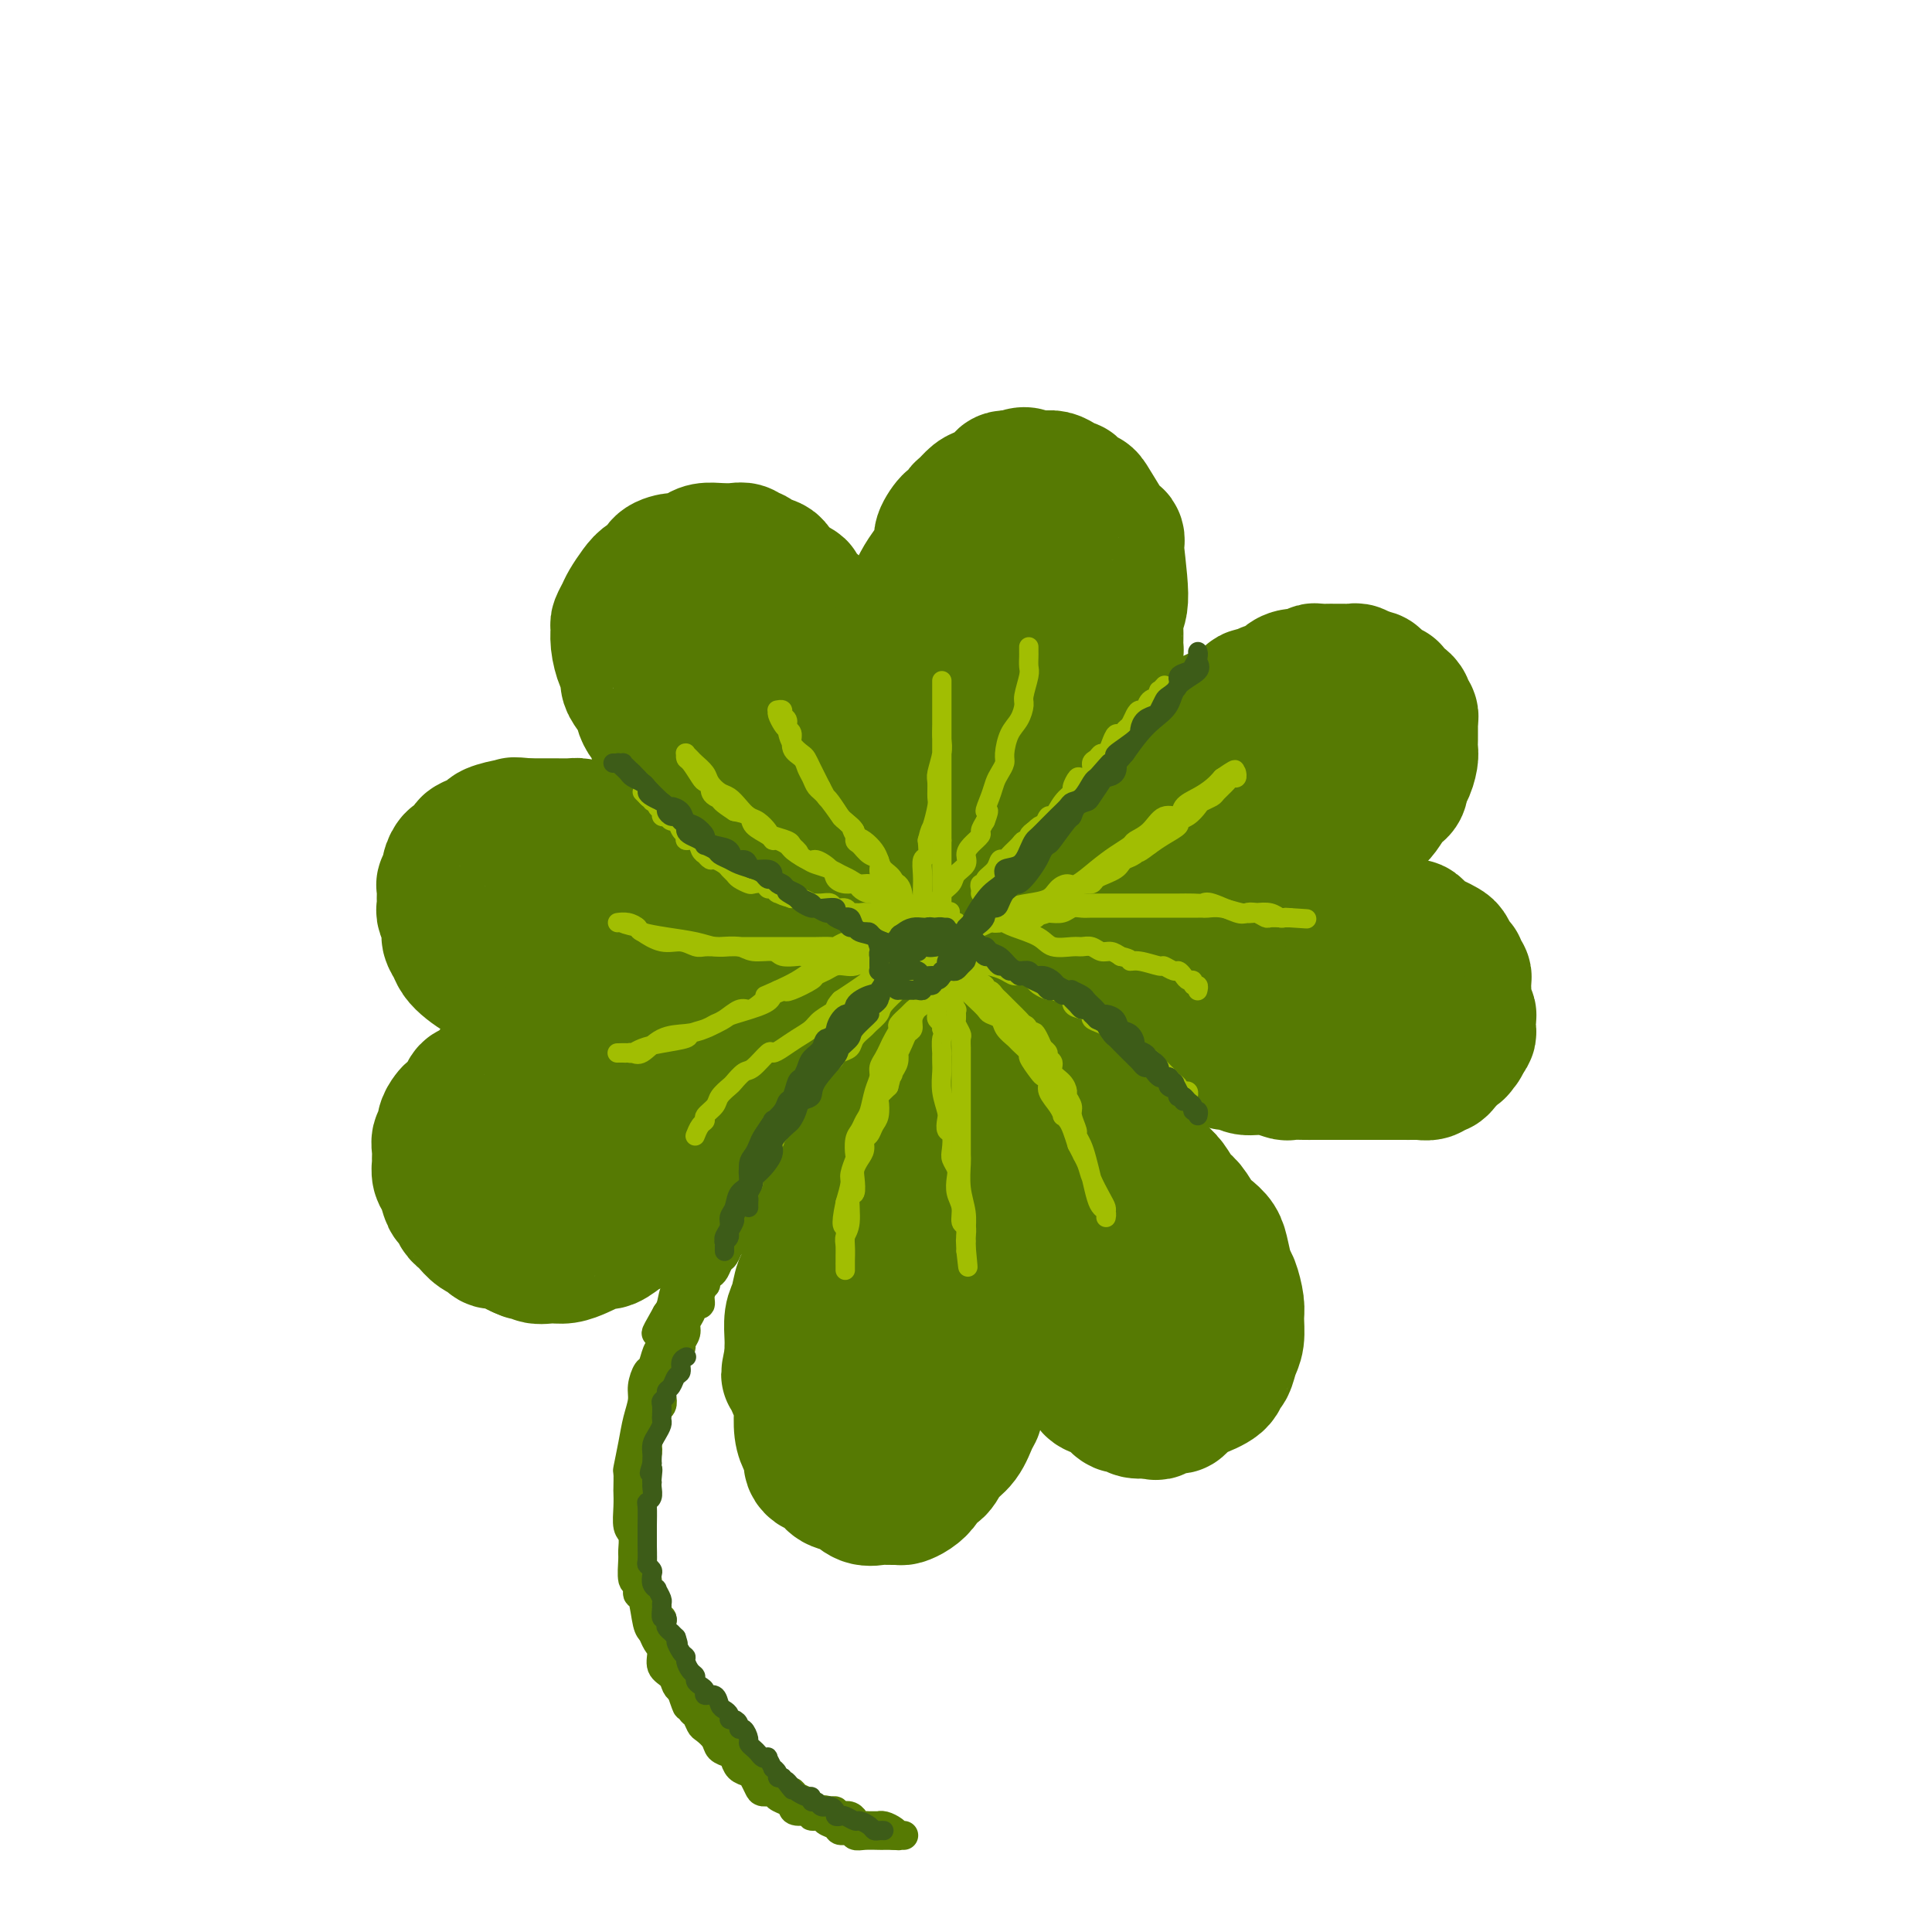 <svg viewBox='0 0 400 400' version='1.1' xmlns='http://www.w3.org/2000/svg' xmlns:xlink='http://www.w3.org/1999/xlink'><g fill='none' stroke='rgb(86,122,3)' stroke-width='28' stroke-linecap='round' stroke-linejoin='round'><path d='M183,200c-0.462,-0.341 -0.925,-0.682 -1,-1c-0.075,-0.318 0.236,-0.614 0,-1c-0.236,-0.386 -1.021,-0.861 -2,-2c-0.979,-1.139 -2.153,-2.942 -3,-4c-0.847,-1.058 -1.368,-1.371 -2,-2c-0.632,-0.629 -1.376,-1.572 -2,-2c-0.624,-0.428 -1.129,-0.340 -2,-1c-0.871,-0.660 -2.109,-2.069 -3,-3c-0.891,-0.931 -1.437,-1.385 -2,-2c-0.563,-0.615 -1.144,-1.390 -2,-2c-0.856,-0.610 -1.987,-1.056 -3,-2c-1.013,-0.944 -1.907,-2.386 -3,-3c-1.093,-0.614 -2.383,-0.398 -3,-1c-0.617,-0.602 -0.560,-2.020 -1,-3c-0.440,-0.980 -1.378,-1.522 -2,-2c-0.622,-0.478 -0.929,-0.890 -2,-2c-1.071,-1.110 -2.906,-2.916 -4,-4c-1.094,-1.084 -1.448,-1.446 -2,-2c-0.552,-0.554 -1.300,-1.301 -2,-2c-0.700,-0.699 -1.350,-1.349 -2,-2'/><path d='M140,157c-7.011,-6.887 -3.040,-2.603 -2,-2c1.040,0.603 -0.852,-2.475 -2,-4c-1.148,-1.525 -1.551,-1.497 -2,-2c-0.449,-0.503 -0.943,-1.539 -1,-2c-0.057,-0.461 0.322,-0.348 0,-1c-0.322,-0.652 -1.344,-2.068 -2,-3c-0.656,-0.932 -0.946,-1.381 -1,-2c-0.054,-0.619 0.128,-1.408 0,-2c-0.128,-0.592 -0.567,-0.988 -1,-2c-0.433,-1.012 -0.860,-2.640 -1,-4c-0.140,-1.360 0.007,-2.451 0,-3c-0.007,-0.549 -0.168,-0.557 0,-1c0.168,-0.443 0.665,-1.322 1,-2c0.335,-0.678 0.508,-1.155 1,-2c0.492,-0.845 1.305,-2.059 2,-3c0.695,-0.941 1.274,-1.610 2,-2c0.726,-0.390 1.598,-0.499 2,-1c0.402,-0.501 0.333,-1.392 1,-2c0.667,-0.608 2.068,-0.934 3,-1c0.932,-0.066 1.394,0.126 2,0c0.606,-0.126 1.356,-0.571 2,-1c0.644,-0.429 1.180,-0.843 2,-1c0.820,-0.157 1.922,-0.057 3,0c1.078,0.057 2.132,0.071 3,0c0.868,-0.071 1.550,-0.227 2,0c0.450,0.227 0.668,0.837 1,1c0.332,0.163 0.777,-0.122 1,0c0.223,0.122 0.225,0.651 1,1c0.775,0.349 2.324,0.517 3,1c0.676,0.483 0.479,1.281 1,2c0.521,0.719 1.761,1.360 3,2'/><path d='M164,121c2.378,1.137 0.821,0.478 1,1c0.179,0.522 2.092,2.223 3,3c0.908,0.777 0.809,0.628 1,1c0.191,0.372 0.672,1.264 1,2c0.328,0.736 0.505,1.315 1,2c0.495,0.685 1.309,1.476 2,3c0.691,1.524 1.260,3.781 2,5c0.740,1.219 1.651,1.401 2,2c0.349,0.599 0.136,1.615 0,2c-0.136,0.385 -0.195,0.140 0,1c0.195,0.860 0.643,2.825 1,4c0.357,1.175 0.621,1.560 1,2c0.379,0.440 0.872,0.936 1,2c0.128,1.064 -0.109,2.698 0,4c0.109,1.302 0.564,2.272 1,4c0.436,1.728 0.852,4.213 1,6c0.148,1.787 0.029,2.877 0,4c-0.029,1.123 0.034,2.278 0,3c-0.034,0.722 -0.164,1.010 0,2c0.164,0.990 0.621,2.682 1,4c0.379,1.318 0.680,2.260 1,3c0.320,0.740 0.659,1.276 1,2c0.341,0.724 0.683,1.634 1,3c0.317,1.366 0.607,3.186 1,4c0.393,0.814 0.889,0.620 1,1c0.111,0.380 -0.162,1.333 0,2c0.162,0.667 0.761,1.048 1,1c0.239,-0.048 0.120,-0.524 0,-1'/><path d='M189,193c0.932,2.152 0.261,0.031 0,-1c-0.261,-1.031 -0.112,-0.974 0,-3c0.112,-2.026 0.189,-6.136 0,-9c-0.189,-2.864 -0.643,-4.482 -1,-6c-0.357,-1.518 -0.617,-2.936 -1,-4c-0.383,-1.064 -0.887,-1.772 -1,-3c-0.113,-1.228 0.166,-2.974 0,-5c-0.166,-2.026 -0.778,-4.332 -1,-8c-0.222,-3.668 -0.056,-8.697 0,-11c0.056,-2.303 0.000,-1.878 0,-2c-0.000,-0.122 0.055,-0.790 0,-2c-0.055,-1.210 -0.222,-2.960 0,-4c0.222,-1.040 0.832,-1.369 1,-2c0.168,-0.631 -0.107,-1.566 0,-2c0.107,-0.434 0.594,-0.369 1,-1c0.406,-0.631 0.730,-1.959 1,-3c0.270,-1.041 0.487,-1.796 1,-3c0.513,-1.204 1.321,-2.856 2,-4c0.679,-1.144 1.228,-1.779 2,-3c0.772,-1.221 1.765,-3.028 2,-4c0.235,-0.972 -0.289,-1.110 0,-2c0.289,-0.890 1.390,-2.533 2,-3c0.610,-0.467 0.728,0.241 1,0c0.272,-0.241 0.696,-1.430 1,-2c0.304,-0.570 0.486,-0.521 1,-1c0.514,-0.479 1.359,-1.488 2,-2c0.641,-0.512 1.079,-0.529 2,-1c0.921,-0.471 2.325,-1.396 3,-2c0.675,-0.604 0.621,-0.887 1,-1c0.379,-0.113 1.189,-0.057 2,0'/><path d='M210,99c2.655,-1.391 2.794,-0.370 3,0c0.206,0.370 0.480,0.089 1,0c0.520,-0.089 1.286,0.012 2,0c0.714,-0.012 1.375,-0.139 2,0c0.625,0.139 1.214,0.544 2,1c0.786,0.456 1.769,0.964 2,1c0.231,0.036 -0.291,-0.400 0,0c0.291,0.400 1.393,1.634 2,2c0.607,0.366 0.717,-0.137 1,0c0.283,0.137 0.737,0.914 2,3c1.263,2.086 3.333,5.480 4,6c0.667,0.520 -0.070,-1.836 0,0c0.070,1.836 0.948,7.862 1,11c0.052,3.138 -0.721,3.386 -1,4c-0.279,0.614 -0.062,1.592 0,3c0.062,1.408 -0.029,3.246 0,4c0.029,0.754 0.178,0.424 0,1c-0.178,0.576 -0.685,2.057 -1,3c-0.315,0.943 -0.440,1.347 -1,2c-0.560,0.653 -1.554,1.554 -2,3c-0.446,1.446 -0.343,3.436 -1,5c-0.657,1.564 -2.074,2.701 -3,4c-0.926,1.299 -1.362,2.761 -2,4c-0.638,1.239 -1.480,2.257 -2,3c-0.520,0.743 -0.720,1.212 -1,2c-0.280,0.788 -0.640,1.894 -1,3'/><path d='M217,164c-2.126,4.500 -0.940,2.751 -1,3c-0.060,0.249 -1.367,2.497 -2,4c-0.633,1.503 -0.593,2.260 -1,3c-0.407,0.740 -1.261,1.461 -2,2c-0.739,0.539 -1.362,0.895 -2,2c-0.638,1.105 -1.291,2.957 -2,4c-0.709,1.043 -1.475,1.275 -2,2c-0.525,0.725 -0.808,1.944 -1,3c-0.192,1.056 -0.294,1.950 -1,3c-0.706,1.050 -2.016,2.256 -3,4c-0.984,1.744 -1.640,4.026 -2,5c-0.360,0.974 -0.422,0.639 -1,1c-0.578,0.361 -1.672,1.416 -2,2c-0.328,0.584 0.109,0.695 0,1c-0.109,0.305 -0.764,0.803 -1,1c-0.236,0.197 -0.053,0.094 0,0c0.053,-0.094 -0.024,-0.179 0,0c0.024,0.179 0.150,0.623 0,1c-0.150,0.377 -0.575,0.689 -1,1'/><path d='M193,206c-3.583,6.649 -0.541,2.270 0,1c0.541,-1.270 -1.418,0.568 -2,2c-0.582,1.432 0.212,2.458 0,3c-0.212,0.542 -1.432,0.602 -2,1c-0.568,0.398 -0.485,1.135 -1,2c-0.515,0.865 -1.630,1.858 -2,3c-0.370,1.142 0.004,2.435 0,3c-0.004,0.565 -0.386,0.403 -1,1c-0.614,0.597 -1.459,1.952 -2,3c-0.541,1.048 -0.776,1.790 -1,3c-0.224,1.210 -0.437,2.889 -1,4c-0.563,1.111 -1.477,1.652 -2,2c-0.523,0.348 -0.656,0.501 -1,1c-0.344,0.499 -0.899,1.344 -1,2c-0.101,0.656 0.253,1.125 0,2c-0.253,0.875 -1.115,2.158 -2,3c-0.885,0.842 -1.795,1.243 -2,2c-0.205,0.757 0.295,1.869 0,3c-0.295,1.131 -1.386,2.282 -2,4c-0.614,1.718 -0.752,4.002 -1,5c-0.248,0.998 -0.605,0.709 -1,1c-0.395,0.291 -0.827,1.160 -1,2c-0.173,0.840 -0.088,1.650 0,2c0.088,0.350 0.177,0.241 0,1c-0.177,0.759 -0.622,2.385 -1,3c-0.378,0.615 -0.690,0.220 -1,1c-0.310,0.780 -0.619,2.737 -1,4c-0.381,1.263 -0.834,1.833 -1,3c-0.166,1.167 -0.045,2.929 0,4c0.045,1.071 0.013,1.449 0,2c-0.013,0.551 -0.006,1.276 0,2'/><path d='M164,281c-1.380,6.091 -0.331,2.820 0,2c0.331,-0.820 -0.056,0.812 0,2c0.056,1.188 0.554,1.932 1,3c0.446,1.068 0.841,2.461 1,3c0.159,0.539 0.081,0.224 0,1c-0.081,0.776 -0.166,2.642 0,4c0.166,1.358 0.582,2.210 1,3c0.418,0.790 0.836,1.520 1,2c0.164,0.480 0.073,0.710 0,1c-0.073,0.290 -0.130,0.640 0,1c0.130,0.360 0.446,0.731 1,1c0.554,0.269 1.345,0.436 2,1c0.655,0.564 1.172,1.524 2,2c0.828,0.476 1.966,0.467 3,1c1.034,0.533 1.964,1.608 3,2c1.036,0.392 2.178,0.103 3,0c0.822,-0.103 1.323,-0.019 2,0c0.677,0.019 1.528,-0.026 2,0c0.472,0.026 0.563,0.125 1,0c0.437,-0.125 1.218,-0.474 2,-1c0.782,-0.526 1.564,-1.231 2,-2c0.436,-0.769 0.526,-1.603 1,-2c0.474,-0.397 1.332,-0.357 2,-1c0.668,-0.643 1.146,-1.968 2,-3c0.854,-1.032 2.084,-1.771 3,-3c0.916,-1.229 1.517,-2.947 2,-4c0.483,-1.053 0.848,-1.443 1,-2c0.152,-0.557 0.092,-1.283 0,-2c-0.092,-0.717 -0.217,-1.424 0,-3c0.217,-1.576 0.776,-4.022 1,-6c0.224,-1.978 0.112,-3.489 0,-5'/><path d='M203,276c0.662,-4.345 0.318,-4.207 0,-5c-0.318,-0.793 -0.610,-2.519 -1,-4c-0.390,-1.481 -0.877,-2.719 -1,-4c-0.123,-1.281 0.118,-2.605 0,-4c-0.118,-1.395 -0.595,-2.861 -1,-4c-0.405,-1.139 -0.740,-1.951 -1,-3c-0.260,-1.049 -0.447,-2.335 -1,-4c-0.553,-1.665 -1.471,-3.709 -2,-5c-0.529,-1.291 -0.667,-1.830 -1,-3c-0.333,-1.170 -0.860,-2.971 -1,-4c-0.140,-1.029 0.106,-1.287 0,-2c-0.106,-0.713 -0.565,-1.880 -1,-3c-0.435,-1.120 -0.848,-2.191 -1,-3c-0.152,-0.809 -0.044,-1.355 0,-2c0.044,-0.645 0.025,-1.390 0,-2c-0.025,-0.610 -0.056,-1.086 0,-2c0.056,-0.914 0.201,-2.266 0,-3c-0.201,-0.734 -0.746,-0.852 -1,-1c-0.254,-0.148 -0.215,-0.328 0,0c0.215,0.328 0.608,1.164 1,2'/><path d='M192,220c-1.562,-8.311 0.033,-1.089 1,2c0.967,3.089 1.306,2.045 2,3c0.694,0.955 1.742,3.910 2,5c0.258,1.090 -0.275,0.314 0,1c0.275,0.686 1.357,2.835 2,4c0.643,1.165 0.845,1.345 1,2c0.155,0.655 0.261,1.786 1,3c0.739,1.214 2.110,2.513 3,4c0.890,1.487 1.300,3.162 2,5c0.700,1.838 1.692,3.837 2,5c0.308,1.163 -0.067,1.489 0,2c0.067,0.511 0.577,1.207 1,2c0.423,0.793 0.757,1.683 1,2c0.243,0.317 0.393,0.060 1,1c0.607,0.940 1.671,3.078 2,4c0.329,0.922 -0.077,0.627 0,1c0.077,0.373 0.636,1.412 1,2c0.364,0.588 0.535,0.724 1,2c0.465,1.276 1.226,3.693 2,5c0.774,1.307 1.560,1.505 2,2c0.440,0.495 0.533,1.288 1,2c0.467,0.712 1.308,1.343 2,2c0.692,0.657 1.235,1.341 2,2c0.765,0.659 1.752,1.295 2,2c0.248,0.705 -0.242,1.480 0,2c0.242,0.520 1.215,0.784 2,1c0.785,0.216 1.382,0.384 2,1c0.618,0.616 1.259,1.681 2,2c0.741,0.319 1.584,-0.106 2,0c0.416,0.106 0.405,0.745 1,1c0.595,0.255 1.798,0.128 3,0'/><path d='M238,292c1.827,0.688 1.393,0.406 2,0c0.607,-0.406 2.254,-0.938 3,-1c0.746,-0.062 0.591,0.344 1,0c0.409,-0.344 1.380,-1.438 2,-2c0.620,-0.562 0.887,-0.590 2,-1c1.113,-0.410 3.073,-1.200 4,-2c0.927,-0.800 0.823,-1.611 1,-2c0.177,-0.389 0.637,-0.357 1,-1c0.363,-0.643 0.630,-1.962 1,-3c0.370,-1.038 0.842,-1.795 1,-3c0.158,-1.205 0.001,-2.857 0,-4c-0.001,-1.143 0.155,-1.776 0,-3c-0.155,-1.224 -0.622,-3.038 -1,-4c-0.378,-0.962 -0.668,-1.072 -1,-2c-0.332,-0.928 -0.708,-2.675 -1,-4c-0.292,-1.325 -0.501,-2.227 -1,-3c-0.499,-0.773 -1.288,-1.418 -2,-2c-0.712,-0.582 -1.346,-1.101 -2,-2c-0.654,-0.899 -1.329,-2.179 -2,-3c-0.671,-0.821 -1.338,-1.183 -2,-2c-0.662,-0.817 -1.320,-2.090 -2,-3c-0.680,-0.910 -1.383,-1.459 -2,-2c-0.617,-0.541 -1.147,-1.075 -2,-2c-0.853,-0.925 -2.028,-2.240 -3,-3c-0.972,-0.760 -1.740,-0.966 -3,-2c-1.260,-1.034 -3.014,-2.896 -4,-4c-0.986,-1.104 -1.206,-1.451 -2,-2c-0.794,-0.549 -2.161,-1.302 -3,-2c-0.839,-0.698 -1.149,-1.342 -2,-2c-0.851,-0.658 -2.243,-1.331 -3,-2c-0.757,-0.669 -0.878,-1.335 -1,-2'/><path d='M217,222c-4.611,-4.072 -3.637,-2.752 -4,-3c-0.363,-0.248 -2.061,-2.063 -3,-3c-0.939,-0.937 -1.119,-0.995 -2,-2c-0.881,-1.005 -2.462,-2.955 -4,-4c-1.538,-1.045 -3.032,-1.183 -4,-2c-0.968,-0.817 -1.410,-2.313 -2,-3c-0.590,-0.687 -1.327,-0.566 -2,-1c-0.673,-0.434 -1.280,-1.422 -2,-2c-0.720,-0.578 -1.551,-0.746 -2,-1c-0.449,-0.254 -0.515,-0.594 -1,-1c-0.485,-0.406 -1.388,-0.878 -2,-1c-0.612,-0.122 -0.932,0.107 -1,0c-0.068,-0.107 0.117,-0.548 0,-1c-0.117,-0.452 -0.534,-0.914 -1,-1c-0.466,-0.086 -0.981,0.204 -1,0c-0.019,-0.204 0.456,-0.901 0,-1c-0.456,-0.099 -1.845,0.400 -3,0c-1.155,-0.400 -2.078,-1.700 -3,-3'/><path d='M180,193c-6.220,-4.907 -3.271,-2.674 -3,-2c0.271,0.674 -2.135,-0.211 -4,-1c-1.865,-0.789 -3.190,-1.482 -4,-2c-0.810,-0.518 -1.104,-0.859 -2,-1c-0.896,-0.141 -2.393,-0.080 -3,0c-0.607,0.080 -0.323,0.180 -1,0c-0.677,-0.180 -2.316,-0.640 -3,-1c-0.684,-0.360 -0.413,-0.620 -1,-1c-0.587,-0.380 -2.033,-0.879 -3,-1c-0.967,-0.121 -1.456,0.137 -2,0c-0.544,-0.137 -1.142,-0.668 -2,-1c-0.858,-0.332 -1.977,-0.466 -3,-1c-1.023,-0.534 -1.949,-1.468 -3,-2c-1.051,-0.532 -2.228,-0.664 -3,-1c-0.772,-0.336 -1.141,-0.878 -2,-1c-0.859,-0.122 -2.208,0.175 -3,0c-0.792,-0.175 -1.027,-0.821 -1,-1c0.027,-0.179 0.317,0.111 0,0c-0.317,-0.111 -1.240,-0.622 -2,-1c-0.760,-0.378 -1.357,-0.622 -2,-1c-0.643,-0.378 -1.331,-0.889 -2,-1c-0.669,-0.111 -1.320,0.177 -2,0c-0.680,-0.177 -1.388,-0.818 -2,-1c-0.612,-0.182 -1.126,0.095 -2,0c-0.874,-0.095 -2.107,-0.561 -3,-1c-0.893,-0.439 -1.447,-0.850 -2,-1c-0.553,-0.150 -1.107,-0.040 -2,0c-0.893,0.040 -2.126,0.011 -3,0c-0.874,-0.011 -1.389,-0.003 -2,0c-0.611,0.003 -1.317,0.001 -2,0c-0.683,-0.001 -1.341,-0.000 -2,0'/><path d='M109,171c-3.858,-0.451 -2.503,-0.080 -2,0c0.503,0.080 0.155,-0.133 -1,0c-1.155,0.133 -3.117,0.612 -4,1c-0.883,0.388 -0.688,0.686 -1,1c-0.312,0.314 -1.130,0.643 -2,1c-0.870,0.357 -1.792,0.742 -2,1c-0.208,0.258 0.299,0.387 0,1c-0.299,0.613 -1.404,1.708 -2,2c-0.596,0.292 -0.681,-0.221 -1,0c-0.319,0.221 -0.870,1.175 -1,2c-0.130,0.825 0.162,1.521 0,2c-0.162,0.479 -0.776,0.742 -1,1c-0.224,0.258 -0.056,0.510 0,1c0.056,0.490 0.000,1.219 0,2c-0.000,0.781 0.056,1.613 0,2c-0.056,0.387 -0.223,0.330 0,1c0.223,0.670 0.836,2.066 1,3c0.164,0.934 -0.120,1.405 0,2c0.120,0.595 0.644,1.315 1,2c0.356,0.685 0.544,1.335 1,2c0.456,0.665 1.179,1.344 2,2c0.821,0.656 1.739,1.290 3,2c1.261,0.710 2.863,1.497 4,2c1.137,0.503 1.807,0.723 3,1c1.193,0.277 2.908,0.610 4,1c1.092,0.390 1.560,0.837 2,1c0.440,0.163 0.853,0.044 2,0c1.147,-0.044 3.029,-0.012 4,0c0.971,0.012 1.031,0.003 2,0c0.969,-0.003 2.848,-0.001 4,0c1.152,0.001 1.576,0.000 2,0'/><path d='M127,207c3.792,0.464 1.773,0.124 2,0c0.227,-0.124 2.701,-0.034 4,0c1.299,0.034 1.424,0.010 3,0c1.576,-0.010 4.603,-0.007 6,0c1.397,0.007 1.164,0.017 2,0c0.836,-0.017 2.741,-0.061 4,0c1.259,0.061 1.873,0.228 3,0c1.127,-0.228 2.769,-0.849 4,-1c1.231,-0.151 2.052,0.170 3,0c0.948,-0.170 2.021,-0.830 3,-1c0.979,-0.170 1.862,0.151 3,0c1.138,-0.151 2.530,-0.772 4,-1c1.470,-0.228 3.017,-0.061 4,0c0.983,0.061 1.402,0.016 2,0c0.598,-0.016 1.375,-0.004 2,0c0.625,0.004 1.097,0.001 2,0c0.903,-0.001 2.239,-0.001 3,0c0.761,0.001 0.949,0.001 1,0c0.051,-0.001 -0.036,-0.003 0,0c0.036,0.003 0.194,0.010 0,0c-0.194,-0.010 -0.742,-0.038 -1,0c-0.258,0.038 -0.228,0.142 -1,0c-0.772,-0.142 -2.345,-0.528 -7,0c-4.655,0.528 -12.391,1.972 -17,3c-4.609,1.028 -6.091,1.640 -8,2c-1.909,0.360 -4.244,0.468 -6,1c-1.756,0.532 -2.934,1.489 -6,2c-3.066,0.511 -8.019,0.574 -11,1c-2.981,0.426 -3.991,1.213 -5,2'/><path d='M120,215c-10.469,2.173 -6.141,2.106 -5,2c1.141,-0.106 -0.907,-0.249 -2,0c-1.093,0.249 -1.233,0.891 -2,1c-0.767,0.109 -2.162,-0.314 -3,0c-0.838,0.314 -1.117,1.365 -2,2c-0.883,0.635 -2.368,0.855 -3,1c-0.632,0.145 -0.411,0.214 -1,1c-0.589,0.786 -1.989,2.290 -3,3c-1.011,0.710 -1.634,0.627 -2,1c-0.366,0.373 -0.475,1.203 -1,2c-0.525,0.797 -1.465,1.561 -2,2c-0.535,0.439 -0.665,0.554 -1,1c-0.335,0.446 -0.874,1.223 -1,2c-0.126,0.777 0.163,1.555 0,2c-0.163,0.445 -0.776,0.556 -1,1c-0.224,0.444 -0.057,1.220 0,2c0.057,0.780 0.004,1.565 0,2c-0.004,0.435 0.040,0.521 0,1c-0.040,0.479 -0.166,1.350 0,2c0.166,0.650 0.622,1.077 1,2c0.378,0.923 0.678,2.340 1,3c0.322,0.660 0.666,0.562 1,1c0.334,0.438 0.657,1.412 1,2c0.343,0.588 0.707,0.788 1,1c0.293,0.212 0.515,0.434 1,1c0.485,0.566 1.232,1.475 2,2c0.768,0.525 1.557,0.666 2,1c0.443,0.334 0.542,0.863 1,1c0.458,0.137 1.277,-0.117 2,0c0.723,0.117 1.349,0.605 2,1c0.651,0.395 1.325,0.698 2,1'/><path d='M108,259c2.442,1.176 2.047,0.116 2,0c-0.047,-0.116 0.252,0.712 1,1c0.748,0.288 1.944,0.034 3,0c1.056,-0.034 1.973,0.150 3,0c1.027,-0.150 2.166,-0.635 3,-1c0.834,-0.365 1.364,-0.608 2,-1c0.636,-0.392 1.378,-0.931 2,-1c0.622,-0.069 1.123,0.331 2,0c0.877,-0.331 2.129,-1.393 3,-2c0.871,-0.607 1.361,-0.758 2,-1c0.639,-0.242 1.426,-0.574 2,-1c0.574,-0.426 0.935,-0.945 2,-2c1.065,-1.055 2.836,-2.647 4,-4c1.164,-1.353 1.723,-2.469 2,-3c0.277,-0.531 0.273,-0.479 1,-1c0.727,-0.521 2.187,-1.615 3,-2c0.813,-0.385 0.981,-0.062 2,-1c1.019,-0.938 2.890,-3.136 4,-4c1.110,-0.864 1.459,-0.395 2,-1c0.541,-0.605 1.274,-2.285 2,-3c0.726,-0.715 1.443,-0.464 2,-1c0.557,-0.536 0.952,-1.860 3,-4c2.048,-2.140 5.748,-5.095 8,-7c2.252,-1.905 3.055,-2.760 4,-4c0.945,-1.240 2.033,-2.864 3,-4c0.967,-1.136 1.812,-1.784 3,-3c1.188,-1.216 2.719,-3.000 4,-4c1.281,-1.000 2.312,-1.217 3,-2c0.688,-0.783 1.031,-2.134 2,-3c0.969,-0.866 2.562,-1.247 4,-2c1.438,-0.753 2.719,-1.876 4,-3'/><path d='M195,195c9.462,-9.574 2.116,-4.510 0,-3c-2.116,1.510 0.999,-0.533 2,-1c1.001,-0.467 -0.111,0.642 0,0c0.111,-0.642 1.444,-3.033 2,-4c0.556,-0.967 0.335,-0.508 1,-1c0.665,-0.492 2.215,-1.936 3,-3c0.785,-1.064 0.805,-1.749 2,-3c1.195,-1.251 3.564,-3.066 5,-4c1.436,-0.934 1.937,-0.985 3,-2c1.063,-1.015 2.687,-2.993 4,-4c1.313,-1.007 2.313,-1.043 4,-2c1.687,-0.957 4.060,-2.834 5,-4c0.940,-1.166 0.445,-1.622 1,-2c0.555,-0.378 2.158,-0.680 3,-1c0.842,-0.320 0.921,-0.660 1,-1'/><path d='M231,160c4.371,-3.434 2.299,-2.019 2,-2c-0.299,0.019 1.174,-1.357 2,-2c0.826,-0.643 1.006,-0.554 2,-1c0.994,-0.446 2.804,-1.429 4,-2c1.196,-0.571 1.778,-0.731 3,-1c1.222,-0.269 3.084,-0.646 4,-1c0.916,-0.354 0.885,-0.686 1,-1c0.115,-0.314 0.377,-0.610 1,-1c0.623,-0.390 1.609,-0.874 2,-1c0.391,-0.126 0.187,0.106 1,0c0.813,-0.106 2.641,-0.550 4,-1c1.359,-0.450 2.248,-0.905 3,-1c0.752,-0.095 1.366,0.171 2,0c0.634,-0.171 1.287,-0.779 2,-1c0.713,-0.221 1.484,-0.057 2,0c0.516,0.057 0.776,0.005 1,0c0.224,-0.005 0.412,0.037 1,0c0.588,-0.037 1.575,-0.154 2,0c0.425,0.154 0.288,0.580 1,1c0.712,0.420 2.272,0.833 3,1c0.728,0.167 0.623,0.086 1,0c0.377,-0.086 1.235,-0.178 2,0c0.765,0.178 1.437,0.626 2,1c0.563,0.374 1.016,0.675 2,1c0.984,0.325 2.498,0.676 3,1c0.502,0.324 -0.009,0.623 0,1c0.009,0.377 0.538,0.833 1,1c0.462,0.167 0.856,0.045 1,0c0.144,-0.045 0.039,-0.012 0,0c-0.039,0.012 -0.011,0.003 0,0c0.011,-0.003 0.006,-0.002 0,0'/><path d='M286,152c3.375,1.151 0.811,0.530 0,1c-0.811,0.470 0.131,2.032 0,3c-0.131,0.968 -1.333,1.344 -2,2c-0.667,0.656 -0.798,1.593 -1,2c-0.202,0.407 -0.476,0.283 -1,1c-0.524,0.717 -1.298,2.275 -2,3c-0.702,0.725 -1.333,0.617 -2,1c-0.667,0.383 -1.372,1.255 -2,2c-0.628,0.745 -1.179,1.362 -2,2c-0.821,0.638 -1.911,1.298 -3,2c-1.089,0.702 -2.177,1.445 -3,2c-0.823,0.555 -1.382,0.922 -2,1c-0.618,0.078 -1.296,-0.133 -2,0c-0.704,0.133 -1.434,0.610 -2,1c-0.566,0.390 -0.969,0.692 -2,1c-1.031,0.308 -2.689,0.622 -4,1c-1.311,0.378 -2.275,0.821 -3,1c-0.725,0.179 -1.211,0.094 -2,0c-0.789,-0.094 -1.882,-0.198 -3,0c-1.118,0.198 -2.263,0.697 -3,1c-0.737,0.303 -1.067,0.410 -2,1c-0.933,0.590 -2.470,1.664 -4,2c-1.530,0.336 -3.054,-0.064 -4,0c-0.946,0.064 -1.313,0.594 -2,1c-0.687,0.406 -1.693,0.690 -3,1c-1.307,0.310 -2.916,0.646 -4,1c-1.084,0.354 -1.644,0.725 -2,1c-0.356,0.275 -0.508,0.455 -2,1c-1.492,0.545 -4.325,1.454 -6,2c-1.675,0.546 -2.193,0.727 -3,1c-0.807,0.273 -1.904,0.636 -3,1'/><path d='M210,191c-9.337,2.987 -3.681,1.455 -2,1c1.681,-0.455 -0.614,0.166 -2,1c-1.386,0.834 -1.862,1.880 -2,2c-0.138,0.120 0.062,-0.685 1,-1c0.938,-0.315 2.614,-0.141 3,0c0.386,0.141 -0.518,0.249 2,0c2.518,-0.249 8.458,-0.855 12,-1c3.542,-0.145 4.686,0.171 6,0c1.314,-0.171 2.796,-0.831 4,-1c1.204,-0.169 2.128,0.152 3,0c0.872,-0.152 1.692,-0.775 3,-1c1.308,-0.225 3.103,-0.050 4,0c0.897,0.050 0.895,-0.025 2,0c1.105,0.025 3.317,0.151 5,0c1.683,-0.151 2.838,-0.579 5,-1c2.162,-0.421 5.332,-0.835 7,-1c1.668,-0.165 1.834,-0.083 2,0'/><path d='M263,189c9.568,-0.924 3.989,-0.233 2,0c-1.989,0.233 -0.389,0.009 1,0c1.389,-0.009 2.566,0.196 4,0c1.434,-0.196 3.126,-0.795 4,-1c0.874,-0.205 0.930,-0.018 2,0c1.070,0.018 3.155,-0.135 4,0c0.845,0.135 0.450,0.558 1,1c0.550,0.442 2.044,0.902 3,1c0.956,0.098 1.373,-0.166 2,0c0.627,0.166 1.462,0.761 2,1c0.538,0.239 0.777,0.123 1,0c0.223,-0.123 0.430,-0.255 1,0c0.570,0.255 1.504,0.895 2,1c0.496,0.105 0.553,-0.324 1,0c0.447,0.324 1.285,1.400 2,2c0.715,0.600 1.306,0.724 2,1c0.694,0.276 1.491,0.704 2,1c0.509,0.296 0.728,0.461 1,1c0.272,0.539 0.595,1.454 1,2c0.405,0.546 0.893,0.723 1,1c0.107,0.277 -0.167,0.653 0,1c0.167,0.347 0.776,0.664 1,1c0.224,0.336 0.064,0.692 0,1c-0.064,0.308 -0.031,0.568 0,1c0.031,0.432 0.061,1.037 0,2c-0.061,0.963 -0.212,2.286 0,3c0.212,0.714 0.786,0.821 1,1c0.214,0.179 0.068,0.429 0,1c-0.068,0.571 -0.057,1.461 0,2c0.057,0.539 0.159,0.725 0,1c-0.159,0.275 -0.580,0.637 -1,1'/><path d='M303,215c-0.235,2.186 -0.822,1.150 -1,1c-0.178,-0.150 0.054,0.586 0,1c-0.054,0.414 -0.395,0.507 -1,1c-0.605,0.493 -1.476,1.386 -2,2c-0.524,0.614 -0.702,0.949 -1,1c-0.298,0.051 -0.716,-0.183 -1,0c-0.284,0.183 -0.433,0.781 -1,1c-0.567,0.219 -1.551,0.059 -2,0c-0.449,-0.059 -0.364,-0.016 -1,0c-0.636,0.016 -1.995,0.004 -3,0c-1.005,-0.004 -1.657,-0.001 -2,0c-0.343,0.001 -0.376,0.000 -1,0c-0.624,-0.000 -1.839,-0.000 -3,0c-1.161,0.000 -2.269,-0.000 -3,0c-0.731,0.000 -1.086,0.000 -2,0c-0.914,-0.000 -2.385,-0.000 -3,0c-0.615,0.000 -0.372,0.001 -1,0c-0.628,-0.001 -2.127,-0.004 -3,0c-0.873,0.004 -1.119,0.016 -2,0c-0.881,-0.016 -2.396,-0.061 -3,0c-0.604,0.061 -0.298,0.227 -1,0c-0.702,-0.227 -2.413,-0.848 -4,-1c-1.587,-0.152 -3.052,0.166 -4,0c-0.948,-0.166 -1.380,-0.815 -2,-1c-0.620,-0.185 -1.429,0.095 -2,0c-0.571,-0.095 -0.904,-0.564 -2,-1c-1.096,-0.436 -2.957,-0.838 -4,-1c-1.043,-0.162 -1.269,-0.085 -2,0c-0.731,0.085 -1.966,0.177 -3,0c-1.034,-0.177 -1.867,-0.622 -3,-1c-1.133,-0.378 -2.567,-0.689 -4,-1'/><path d='M236,216c-4.851,-1.091 -1.477,-0.818 -1,-1c0.477,-0.182 -1.941,-0.818 -3,-1c-1.059,-0.182 -0.759,0.092 -1,0c-0.241,-0.092 -1.022,-0.549 -2,-1c-0.978,-0.451 -2.153,-0.895 -3,-1c-0.847,-0.105 -1.367,0.130 -2,0c-0.633,-0.130 -1.379,-0.626 -2,-1c-0.621,-0.374 -1.118,-0.626 -2,-1c-0.882,-0.374 -2.149,-0.871 -3,-1c-0.851,-0.129 -1.285,0.109 -2,0c-0.715,-0.109 -1.709,-0.565 -2,-1c-0.291,-0.435 0.122,-0.848 0,-1c-0.122,-0.152 -0.780,-0.041 -1,0c-0.220,0.041 -0.003,0.014 0,0c0.003,-0.014 -0.210,-0.014 0,0c0.210,0.014 0.841,0.043 1,0c0.159,-0.043 -0.156,-0.159 0,0c0.156,0.159 0.781,0.592 2,1c1.219,0.408 3.032,0.792 4,1c0.968,0.208 1.091,0.241 3,1c1.909,0.759 5.605,2.246 8,3c2.395,0.754 3.488,0.776 5,1c1.512,0.224 3.444,0.648 5,1c1.556,0.352 2.737,0.630 4,1c1.263,0.370 2.606,0.831 4,1c1.394,0.169 2.837,0.045 4,0c1.163,-0.045 2.047,-0.013 3,0c0.953,0.013 1.977,0.006 3,0'/><path d='M258,217c7.480,1.397 3.678,0.389 3,0c-0.678,-0.389 1.766,-0.160 3,0c1.234,0.160 1.256,0.250 2,0c0.744,-0.250 2.210,-0.842 3,-1c0.790,-0.158 0.902,0.116 2,0c1.098,-0.116 3.180,-0.622 4,-1c0.820,-0.378 0.378,-0.627 1,-1c0.622,-0.373 2.307,-0.868 3,-1c0.693,-0.132 0.392,0.100 1,0c0.608,-0.100 2.123,-0.531 3,-1c0.877,-0.469 1.114,-0.978 2,-2c0.886,-1.022 2.419,-2.559 3,-3c0.581,-0.441 0.208,0.213 0,0c-0.208,-0.213 -0.251,-1.295 0,-2c0.251,-0.705 0.795,-1.034 1,-1c0.205,0.034 0.072,0.430 0,0c-0.072,-0.430 -0.083,-1.686 0,-2c0.083,-0.314 0.260,0.316 0,0c-0.260,-0.316 -0.957,-1.577 -2,-2c-1.043,-0.423 -2.434,-0.009 -3,0c-0.566,0.009 -0.308,-0.389 -7,-1c-6.692,-0.611 -20.332,-1.436 -26,-2c-5.668,-0.564 -3.362,-0.869 -3,-1c0.362,-0.131 -1.221,-0.089 -2,0c-0.779,0.089 -0.756,0.226 -1,0c-0.244,-0.226 -0.756,-0.813 -1,-2c-0.244,-1.187 -0.219,-2.973 0,-5c0.219,-2.027 0.634,-4.293 1,-6c0.366,-1.707 0.683,-2.853 1,-4'/><path d='M246,179c0.316,-3.505 0.605,-3.769 1,-5c0.395,-1.231 0.897,-3.431 1,-5c0.103,-1.569 -0.194,-2.507 0,-3c0.194,-0.493 0.879,-0.542 1,-1c0.121,-0.458 -0.321,-1.324 0,-2c0.321,-0.676 1.406,-1.160 2,-2c0.594,-0.840 0.698,-2.035 1,-3c0.302,-0.965 0.802,-1.698 1,-2c0.198,-0.302 0.096,-0.172 0,0c-0.096,0.172 -0.184,0.386 0,0c0.184,-0.386 0.642,-1.371 1,-2c0.358,-0.629 0.618,-0.900 1,-1c0.382,-0.100 0.887,-0.027 1,0c0.113,0.027 -0.165,0.009 0,0c0.165,-0.009 0.774,-0.011 1,0c0.226,0.011 0.067,0.033 0,0c-0.067,-0.033 -0.044,-0.122 0,0c0.044,0.122 0.110,0.453 0,1c-0.110,0.547 -0.395,1.309 -1,2c-0.605,0.691 -1.529,1.309 -2,2c-0.471,0.691 -0.490,1.453 -1,2c-0.510,0.547 -1.510,0.880 -2,1c-0.490,0.120 -0.471,0.029 -1,0c-0.529,-0.029 -1.606,0.004 -2,0c-0.394,-0.004 -0.106,-0.045 0,0c0.106,0.045 0.028,0.177 0,0c-0.028,-0.177 -0.008,-0.663 0,-1c0.008,-0.337 0.002,-0.525 0,-1c-0.002,-0.475 -0.001,-1.238 0,-2'/><path d='M248,157c-0.447,-0.869 -0.064,-1.041 0,-1c0.064,0.041 -0.191,0.295 0,0c0.191,-0.295 0.830,-1.140 1,-2c0.170,-0.860 -0.127,-1.736 0,-2c0.127,-0.264 0.678,0.084 1,0c0.322,-0.084 0.414,-0.601 1,-1c0.586,-0.399 1.666,-0.681 2,-1c0.334,-0.319 -0.079,-0.676 0,-1c0.079,-0.324 0.650,-0.617 1,-1c0.350,-0.383 0.479,-0.858 1,-1c0.521,-0.142 1.435,0.049 2,0c0.565,-0.049 0.780,-0.338 1,-1c0.220,-0.662 0.444,-1.697 1,-2c0.556,-0.303 1.444,0.126 2,0c0.556,-0.126 0.781,-0.808 1,-1c0.219,-0.192 0.433,0.107 1,0c0.567,-0.107 1.486,-0.621 2,-1c0.514,-0.379 0.623,-0.623 1,-1c0.377,-0.377 1.022,-0.886 2,-1c0.978,-0.114 2.288,0.165 3,0c0.712,-0.165 0.824,-0.776 1,-1c0.176,-0.224 0.414,-0.060 1,0c0.586,0.060 1.519,0.016 2,0c0.481,-0.016 0.510,-0.005 1,0c0.490,0.005 1.441,0.005 2,0c0.559,-0.005 0.727,-0.015 1,0c0.273,0.015 0.650,0.056 1,0c0.350,-0.056 0.671,-0.207 1,0c0.329,0.207 0.665,0.774 1,1c0.335,0.226 0.667,0.113 1,0'/><path d='M283,140c2.556,0.238 1.445,0.835 1,1c-0.445,0.165 -0.224,-0.100 0,0c0.224,0.100 0.452,0.565 1,1c0.548,0.435 1.418,0.838 2,1c0.582,0.162 0.877,0.081 1,0c0.123,-0.081 0.076,-0.162 0,0c-0.076,0.162 -0.179,0.568 0,1c0.179,0.432 0.640,0.889 1,1c0.360,0.111 0.618,-0.124 1,0c0.382,0.124 0.887,0.607 1,1c0.113,0.393 -0.166,0.697 0,1c0.166,0.303 0.776,0.606 1,1c0.224,0.394 0.060,0.879 0,1c-0.060,0.121 -0.016,-0.123 0,0c0.016,0.123 0.004,0.614 0,1c-0.004,0.386 -0.000,0.668 0,1c0.000,0.332 -0.003,0.712 0,1c0.003,0.288 0.011,0.482 0,1c-0.011,0.518 -0.040,1.361 0,2c0.040,0.639 0.151,1.075 0,2c-0.151,0.925 -0.564,2.340 -1,3c-0.436,0.660 -0.894,0.566 -1,1c-0.106,0.434 0.140,1.397 0,2c-0.140,0.603 -0.668,0.845 -1,1c-0.332,0.155 -0.469,0.225 -1,1c-0.531,0.775 -1.455,2.257 -2,3c-0.545,0.743 -0.709,0.746 -1,1c-0.291,0.254 -0.707,0.759 -1,1c-0.293,0.241 -0.464,0.219 -1,1c-0.536,0.781 -1.439,2.366 -2,3c-0.561,0.634 -0.781,0.317 -1,0'/><path d='M280,174c-2.108,2.345 -2.378,2.708 -3,3c-0.622,0.292 -1.597,0.512 -3,1c-1.403,0.488 -3.235,1.244 -5,2c-1.765,0.756 -3.463,1.514 -5,2c-1.537,0.486 -2.913,0.702 -4,1c-1.087,0.298 -1.887,0.680 -3,1c-1.113,0.320 -2.541,0.579 -3,1c-0.459,0.421 0.049,1.003 -2,1c-2.049,-0.003 -6.655,-0.591 -9,-1c-2.345,-0.409 -2.427,-0.639 -3,-1c-0.573,-0.361 -1.636,-0.854 -3,-2c-1.364,-1.146 -3.028,-2.945 -4,-4c-0.972,-1.055 -1.251,-1.367 -2,-2c-0.749,-0.633 -1.969,-1.587 -3,-2c-1.031,-0.413 -1.873,-0.286 -3,-1c-1.127,-0.714 -2.540,-2.269 -3,-3c-0.460,-0.731 0.032,-0.637 0,-1c-0.032,-0.363 -0.587,-1.184 -1,-2c-0.413,-0.816 -0.685,-1.626 -1,-2c-0.315,-0.374 -0.673,-0.313 -1,-1c-0.327,-0.687 -0.624,-2.121 -1,-3c-0.376,-0.879 -0.832,-1.203 -1,-2c-0.168,-0.797 -0.049,-2.067 0,-3c0.049,-0.933 0.027,-1.530 0,-3c-0.027,-1.470 -0.060,-3.814 0,-5c0.060,-1.186 0.212,-1.215 0,-2c-0.212,-0.785 -0.788,-2.327 -1,-3c-0.212,-0.673 -0.061,-0.478 0,-1c0.061,-0.522 0.030,-1.761 0,-3'/><path d='M216,139c-0.945,-5.828 -0.309,-4.899 0,-5c0.309,-0.101 0.289,-1.234 0,-2c-0.289,-0.766 -0.848,-1.166 -1,-2c-0.152,-0.834 0.104,-2.104 0,-3c-0.104,-0.896 -0.567,-1.420 -1,-2c-0.433,-0.580 -0.837,-1.217 -1,-2c-0.163,-0.783 -0.086,-1.711 0,-2c0.086,-0.289 0.182,0.062 0,0c-0.182,-0.062 -0.640,-0.538 -1,-1c-0.360,-0.462 -0.622,-0.910 -1,-1c-0.378,-0.090 -0.872,0.179 -1,0c-0.128,-0.179 0.109,-0.807 0,-1c-0.109,-0.193 -0.565,0.048 -1,0c-0.435,-0.048 -0.849,-0.386 -1,0c-0.151,0.386 -0.041,1.495 0,2c0.041,0.505 0.011,0.405 0,1c-0.011,0.595 -0.003,1.883 0,3c0.003,1.117 0.001,2.061 0,3c-0.001,0.939 0.000,1.874 0,3c-0.000,1.126 -0.002,2.444 0,4c0.002,1.556 0.008,3.349 0,5c-0.008,1.651 -0.031,3.161 0,5c0.031,1.839 0.114,4.008 0,6c-0.114,1.992 -0.427,3.805 -1,6c-0.573,2.195 -1.407,4.770 -2,7c-0.593,2.230 -0.947,4.114 -1,5c-0.053,0.886 0.193,0.773 0,1c-0.193,0.227 -0.825,0.793 -1,1c-0.175,0.207 0.107,0.056 0,0c-0.107,-0.056 -0.602,-0.016 -1,0c-0.398,0.016 -0.699,0.008 -1,0'/><path d='M201,170c-0.992,1.983 -0.471,-0.058 -1,-1c-0.529,-0.942 -2.109,-0.785 -3,-1c-0.891,-0.215 -1.093,-0.802 -2,-2c-0.907,-1.198 -2.518,-3.006 -4,-4c-1.482,-0.994 -2.834,-1.173 -4,-2c-1.166,-0.827 -2.147,-2.301 -3,-3c-0.853,-0.699 -1.579,-0.624 -2,-1c-0.421,-0.376 -0.537,-1.204 -1,-2c-0.463,-0.796 -1.274,-1.560 -2,-2c-0.726,-0.440 -1.366,-0.555 -2,-1c-0.634,-0.445 -1.261,-1.221 -2,-2c-0.739,-0.779 -1.591,-1.560 -2,-2c-0.409,-0.440 -0.375,-0.539 -1,-1c-0.625,-0.461 -1.909,-1.285 -3,-2c-1.091,-0.715 -1.990,-1.323 -3,-2c-1.010,-0.677 -2.130,-1.424 -3,-2c-0.870,-0.576 -1.491,-0.980 -2,-1c-0.509,-0.020 -0.905,0.345 -2,0c-1.095,-0.345 -2.888,-1.399 -4,-2c-1.112,-0.601 -1.541,-0.749 -3,-1c-1.459,-0.251 -3.947,-0.604 -5,-1c-1.053,-0.396 -0.672,-0.833 -1,-1c-0.328,-0.167 -1.367,-0.064 -2,0c-0.633,0.064 -0.860,0.089 -1,0c-0.140,-0.089 -0.192,-0.292 0,0c0.192,0.292 0.629,1.079 2,3c1.371,1.921 3.678,4.978 6,8c2.322,3.022 4.661,6.011 7,9'/><path d='M158,154c3.146,3.865 4.012,3.528 5,4c0.988,0.472 2.100,1.754 3,3c0.900,1.246 1.589,2.456 2,3c0.411,0.544 0.545,0.420 1,1c0.455,0.580 1.232,1.862 2,3c0.768,1.138 1.527,2.131 2,4c0.473,1.869 0.660,4.614 1,6c0.340,1.386 0.834,1.414 1,2c0.166,0.586 0.004,1.729 0,2c-0.004,0.271 0.149,-0.330 0,0c-0.149,0.330 -0.601,1.590 -1,2c-0.399,0.410 -0.746,-0.030 -1,0c-0.254,0.030 -0.416,0.530 -1,1c-0.584,0.470 -1.591,0.909 -3,1c-1.409,0.091 -3.220,-0.168 -5,0c-1.780,0.168 -3.530,0.763 -5,1c-1.470,0.237 -2.660,0.117 -4,0c-1.340,-0.117 -2.829,-0.231 -4,0c-1.171,0.231 -2.025,0.808 -3,1c-0.975,0.192 -2.072,-0.001 -3,0c-0.928,0.001 -1.689,0.196 -2,0c-0.311,-0.196 -0.174,-0.784 -1,-1c-0.826,-0.216 -2.615,-0.059 -4,0c-1.385,0.059 -2.367,0.020 -3,0c-0.633,-0.020 -0.918,-0.019 -2,0c-1.082,0.019 -2.963,0.058 -4,0c-1.037,-0.058 -1.231,-0.212 -2,0c-0.769,0.212 -2.113,0.789 -3,1c-0.887,0.211 -1.316,0.057 -2,0c-0.684,-0.057 -1.624,-0.016 -2,0c-0.376,0.016 -0.188,0.008 0,0'/><path d='M120,188c-8.322,0.574 -2.626,0.011 -1,0c1.626,-0.011 -0.819,0.532 -2,1c-1.181,0.468 -1.097,0.862 -1,1c0.097,0.138 0.208,0.022 0,0c-0.208,-0.022 -0.733,0.052 -1,0c-0.267,-0.052 -0.274,-0.230 0,0c0.274,0.230 0.831,0.868 1,1c0.169,0.132 -0.049,-0.241 0,0c0.049,0.241 0.363,1.095 1,2c0.637,0.905 1.595,1.861 2,3c0.405,1.139 0.257,2.460 1,4c0.743,1.540 2.377,3.299 3,4c0.623,0.701 0.236,0.346 1,1c0.764,0.654 2.678,2.319 4,3c1.322,0.681 2.052,0.379 3,1c0.948,0.621 2.114,2.167 3,3c0.886,0.833 1.491,0.954 2,1c0.509,0.046 0.921,0.019 1,0c0.079,-0.019 -0.174,-0.029 0,1c0.174,1.029 0.774,3.098 1,4c0.226,0.902 0.077,0.636 0,1c-0.077,0.364 -0.082,1.358 0,2c0.082,0.642 0.251,0.931 0,1c-0.251,0.069 -0.924,-0.081 -1,0c-0.076,0.081 0.444,0.393 0,1c-0.444,0.607 -1.852,1.510 -3,2c-1.148,0.490 -2.037,0.568 -3,1c-0.963,0.432 -2.000,1.219 -3,2c-1.000,0.781 -1.961,1.556 -3,2c-1.039,0.444 -2.154,0.555 -3,1c-0.846,0.445 -1.423,1.222 -2,2'/><path d='M120,233c-2.072,1.416 -0.253,0.957 0,1c0.253,0.043 -1.061,0.589 -2,1c-0.939,0.411 -1.505,0.688 -2,1c-0.495,0.312 -0.921,0.661 -1,1c-0.079,0.339 0.189,0.669 0,1c-0.189,0.331 -0.835,0.662 -1,1c-0.165,0.338 0.152,0.683 0,1c-0.152,0.317 -0.771,0.607 -1,1c-0.229,0.393 -0.066,0.889 0,1c0.066,0.111 0.035,-0.165 0,0c-0.035,0.165 -0.075,0.769 0,1c0.075,0.231 0.265,0.089 1,0c0.735,-0.089 2.016,-0.124 3,0c0.984,0.124 1.673,0.406 3,0c1.327,-0.406 3.294,-1.499 5,-2c1.706,-0.501 3.153,-0.410 5,-1c1.847,-0.590 4.095,-1.861 6,-3c1.905,-1.139 3.469,-2.147 5,-3c1.531,-0.853 3.031,-1.552 4,-2c0.969,-0.448 1.408,-0.646 2,-1c0.592,-0.354 1.338,-0.865 2,-1c0.662,-0.135 1.241,0.107 2,0c0.759,-0.107 1.697,-0.563 3,-1c1.303,-0.437 2.973,-0.856 4,-1c1.027,-0.144 1.413,-0.014 2,0c0.587,0.014 1.374,-0.089 2,0c0.626,0.089 1.092,0.370 2,1c0.908,0.630 2.260,1.609 3,2c0.740,0.391 0.870,0.196 1,0'/><path d='M168,231c1.741,0.564 1.093,0.474 1,1c-0.093,0.526 0.368,1.666 1,2c0.632,0.334 1.436,-0.140 2,1c0.564,1.140 0.887,3.895 1,6c0.113,2.105 0.015,3.561 0,5c-0.015,1.439 0.052,2.862 0,4c-0.052,1.138 -0.224,1.991 0,3c0.224,1.009 0.844,2.173 1,3c0.156,0.827 -0.152,1.317 0,2c0.152,0.683 0.762,1.561 1,2c0.238,0.439 0.103,0.440 0,1c-0.103,0.560 -0.173,1.678 0,3c0.173,1.322 0.589,2.848 1,4c0.411,1.152 0.816,1.929 1,3c0.184,1.071 0.148,2.436 0,3c-0.148,0.564 -0.407,0.326 0,1c0.407,0.674 1.479,2.260 2,3c0.521,0.740 0.492,0.632 1,1c0.508,0.368 1.554,1.210 2,2c0.446,0.790 0.294,1.529 1,2c0.706,0.471 2.272,0.674 3,1c0.728,0.326 0.618,0.774 1,1c0.382,0.226 1.258,0.229 2,0c0.742,-0.229 1.352,-0.690 2,-1c0.648,-0.310 1.336,-0.468 2,-1c0.664,-0.532 1.306,-1.438 2,-2c0.694,-0.562 1.440,-0.780 2,-1c0.560,-0.220 0.934,-0.440 1,-1c0.066,-0.560 -0.174,-1.458 0,-2c0.174,-0.542 0.764,-0.726 1,-2c0.236,-1.274 0.118,-3.637 0,-6'/><path d='M199,269c-0.080,-2.957 -0.780,-5.348 -1,-7c-0.220,-1.652 0.039,-2.564 0,-3c-0.039,-0.436 -0.377,-0.396 0,-2c0.377,-1.604 1.470,-4.853 2,-7c0.530,-2.147 0.498,-3.192 1,-4c0.502,-0.808 1.537,-1.379 2,-2c0.463,-0.621 0.353,-1.291 1,-2c0.647,-0.709 2.053,-1.458 3,-2c0.947,-0.542 1.437,-0.876 2,-1c0.563,-0.124 1.200,-0.037 2,0c0.800,0.037 1.765,0.025 2,0c0.235,-0.025 -0.259,-0.062 0,0c0.259,0.062 1.272,0.224 2,1c0.728,0.776 1.173,2.166 2,3c0.827,0.834 2.038,1.113 3,2c0.962,0.887 1.676,2.384 2,3c0.324,0.616 0.257,0.353 1,1c0.743,0.647 2.296,2.205 3,3c0.704,0.795 0.559,0.828 1,1c0.441,0.172 1.467,0.485 2,1c0.533,0.515 0.573,1.234 1,2c0.427,0.766 1.242,1.578 2,2c0.758,0.422 1.460,0.453 2,1c0.540,0.547 0.918,1.611 1,2c0.082,0.389 -0.132,0.105 0,0c0.132,-0.105 0.609,-0.030 1,0c0.391,0.030 0.696,0.016 1,0c0.304,-0.016 0.607,-0.035 1,0c0.393,0.035 0.875,0.125 1,0c0.125,-0.125 -0.107,-0.464 0,-1c0.107,-0.536 0.554,-1.268 1,-2'/><path d='M240,258c0.780,-0.716 0.230,-1.007 0,-1c-0.230,0.007 -0.141,0.310 0,0c0.141,-0.310 0.332,-1.234 0,-3c-0.332,-1.766 -1.188,-4.375 -2,-6c-0.812,-1.625 -1.580,-2.267 -2,-3c-0.420,-0.733 -0.492,-1.558 -1,-2c-0.508,-0.442 -1.450,-0.501 -2,-1c-0.550,-0.499 -0.706,-1.438 -1,-2c-0.294,-0.562 -0.726,-0.746 -1,-1c-0.274,-0.254 -0.389,-0.578 -1,-1c-0.611,-0.422 -1.719,-0.941 -3,-2c-1.281,-1.059 -2.736,-2.658 -4,-4c-1.264,-1.342 -2.338,-2.426 -3,-3c-0.662,-0.574 -0.911,-0.638 -1,-1c-0.089,-0.362 -0.018,-1.024 0,-1c0.018,0.024 -0.018,0.732 0,1c0.018,0.268 0.088,0.097 0,0c-0.088,-0.097 -0.336,-0.119 0,1c0.336,1.119 1.254,3.378 2,5c0.746,1.622 1.318,2.608 2,4c0.682,1.392 1.474,3.189 3,5c1.526,1.811 3.785,3.637 5,5c1.215,1.363 1.386,2.262 2,3c0.614,0.738 1.670,1.314 2,2c0.330,0.686 -0.066,1.483 0,2c0.066,0.517 0.595,0.755 1,1c0.405,0.245 0.687,0.499 1,1c0.313,0.501 0.656,1.251 1,2'/><path d='M238,259c3.237,5.002 2.331,2.506 2,2c-0.331,-0.506 -0.085,0.978 0,2c0.085,1.022 0.009,1.583 0,2c-0.009,0.417 0.050,0.690 0,1c-0.050,0.310 -0.210,0.657 0,1c0.210,0.343 0.788,0.680 1,1c0.212,0.320 0.057,0.621 0,1c-0.057,0.379 -0.015,0.837 0,1c0.015,0.163 0.004,0.033 0,0c-0.004,-0.033 -0.001,0.032 0,0c0.001,-0.032 0.000,-0.162 0,0c-0.000,0.162 -0.000,0.617 0,1c0.000,0.383 0.000,0.695 0,1c-0.000,0.305 -0.000,0.602 0,1c0.000,0.398 0.001,0.895 0,1c-0.001,0.105 -0.004,-0.182 0,0c0.004,0.182 0.015,0.833 0,1c-0.015,0.167 -0.057,-0.152 0,0c0.057,0.152 0.211,0.773 0,1c-0.211,0.227 -0.789,0.061 -1,0c-0.211,-0.061 -0.057,-0.016 0,0c0.057,0.016 0.016,0.005 0,0c-0.016,-0.005 -0.008,-0.002 0,0'/></g>
<g fill='none' stroke='rgb(86,122,3)' stroke-width='6' stroke-linecap='round' stroke-linejoin='round'><path d='M160,234c0.098,0.324 0.196,0.648 0,1c-0.196,0.352 -0.686,0.731 -1,1c-0.314,0.269 -0.451,0.428 -1,1c-0.549,0.572 -1.509,1.557 -2,2c-0.491,0.443 -0.515,0.342 -1,1c-0.485,0.658 -1.433,2.073 -2,3c-0.567,0.927 -0.754,1.365 -1,2c-0.246,0.635 -0.552,1.468 -1,2c-0.448,0.532 -1.037,0.763 -2,2c-0.963,1.237 -2.301,3.480 -3,5c-0.699,1.520 -0.760,2.317 -1,3c-0.240,0.683 -0.660,1.252 -1,2c-0.340,0.748 -0.602,1.674 -1,2c-0.398,0.326 -0.933,0.051 -1,1c-0.067,0.949 0.332,3.120 0,4c-0.332,0.880 -1.397,0.468 -2,1c-0.603,0.532 -0.744,2.009 -1,3c-0.256,0.991 -0.628,1.495 -1,2'/><path d='M138,272c-3.643,6.396 -1.749,3.386 -1,3c0.749,-0.386 0.354,1.853 0,3c-0.354,1.147 -0.669,1.202 -1,2c-0.331,0.798 -0.680,2.341 -1,3c-0.320,0.659 -0.610,0.435 -1,1c-0.390,0.565 -0.879,1.917 -1,3c-0.121,1.083 0.125,1.895 0,3c-0.125,1.105 -0.622,2.503 -1,4c-0.378,1.497 -0.637,3.093 -1,5c-0.363,1.907 -0.829,4.126 -1,5c-0.171,0.874 -0.047,0.402 0,1c0.047,0.598 0.016,2.266 0,3c-0.016,0.734 -0.019,0.533 0,1c0.019,0.467 0.058,1.603 0,3c-0.058,1.397 -0.213,3.054 0,4c0.213,0.946 0.793,1.180 1,2c0.207,0.820 0.041,2.228 0,3c-0.041,0.772 0.045,0.910 0,2c-0.045,1.090 -0.219,3.132 0,4c0.219,0.868 0.832,0.560 1,1c0.168,0.440 -0.110,1.627 0,2c0.110,0.373 0.608,-0.067 1,1c0.392,1.067 0.678,3.641 1,5c0.322,1.359 0.682,1.505 1,2c0.318,0.495 0.596,1.341 1,2c0.404,0.659 0.934,1.132 1,2c0.066,0.868 -0.333,2.129 0,3c0.333,0.871 1.397,1.350 2,2c0.603,0.650 0.744,1.471 1,2c0.256,0.529 0.628,0.764 1,1'/><path d='M141,350c1.880,5.600 1.080,2.599 1,2c-0.080,-0.599 0.560,1.204 1,2c0.440,0.796 0.680,0.584 1,1c0.320,0.416 0.719,1.460 1,2c0.281,0.540 0.443,0.578 1,1c0.557,0.422 1.510,1.230 2,2c0.490,0.770 0.516,1.502 1,2c0.484,0.498 1.425,0.762 2,1c0.575,0.238 0.784,0.448 1,1c0.216,0.552 0.438,1.444 1,2c0.562,0.556 1.464,0.775 2,1c0.536,0.225 0.706,0.456 1,1c0.294,0.544 0.712,1.403 1,2c0.288,0.597 0.445,0.933 1,1c0.555,0.067 1.508,-0.136 2,0c0.492,0.136 0.522,0.610 1,1c0.478,0.390 1.405,0.697 2,1c0.595,0.303 0.860,0.602 1,1c0.140,0.398 0.155,0.894 1,1c0.845,0.106 2.521,-0.179 3,0c0.479,0.179 -0.238,0.823 0,1c0.238,0.177 1.430,-0.111 2,0c0.570,0.111 0.520,0.622 1,1c0.480,0.378 1.492,0.623 2,1c0.508,0.377 0.511,0.886 1,1c0.489,0.114 1.464,-0.165 2,0c0.536,0.165 0.633,0.776 1,1c0.367,0.224 1.006,0.060 2,0c0.994,-0.060 2.345,-0.016 3,0c0.655,0.016 0.616,0.005 1,0c0.384,-0.005 1.192,-0.002 2,0'/><path d='M185,380c1.944,0.155 1.305,0.041 1,0c-0.305,-0.041 -0.277,-0.011 0,0c0.277,0.011 0.803,0.003 1,0c0.197,-0.003 0.067,-0.001 0,0c-0.067,0.001 -0.070,0.001 0,0c0.070,-0.001 0.213,-0.003 0,0c-0.213,0.003 -0.781,0.011 -1,0c-0.219,-0.011 -0.087,-0.041 0,0c0.087,0.041 0.130,0.155 0,0c-0.130,-0.155 -0.434,-0.577 -1,-1c-0.566,-0.423 -1.394,-0.846 -2,-1c-0.606,-0.154 -0.988,-0.040 -1,0c-0.012,0.040 0.347,0.007 0,0c-0.347,-0.007 -1.399,0.013 -2,0c-0.601,-0.013 -0.752,-0.060 -1,0c-0.248,0.060 -0.595,0.226 -1,0c-0.405,-0.226 -0.869,-0.844 -1,-1c-0.131,-0.156 0.071,0.151 0,0c-0.071,-0.151 -0.414,-0.759 -1,-1c-0.586,-0.241 -1.415,-0.116 -2,0c-0.585,0.116 -0.927,0.224 -1,0c-0.073,-0.224 0.122,-0.778 0,-1c-0.122,-0.222 -0.561,-0.111 -1,0'/><path d='M172,375c-2.340,-0.709 -1.692,0.017 -2,0c-0.308,-0.017 -1.574,-0.779 -2,-1c-0.426,-0.221 -0.011,0.098 0,0c0.011,-0.098 -0.382,-0.614 -1,-1c-0.618,-0.386 -1.461,-0.641 -2,-1c-0.539,-0.359 -0.775,-0.821 -1,-1c-0.225,-0.179 -0.441,-0.076 -1,0c-0.559,0.076 -1.463,0.126 -2,0c-0.537,-0.126 -0.708,-0.428 -1,-1c-0.292,-0.572 -0.704,-1.414 -1,-2c-0.296,-0.586 -0.477,-0.916 -1,-1c-0.523,-0.084 -1.387,0.080 -2,0c-0.613,-0.080 -0.973,-0.403 -1,-1c-0.027,-0.597 0.280,-1.470 0,-2c-0.280,-0.530 -1.149,-0.719 -2,-1c-0.851,-0.281 -1.686,-0.653 -2,-1c-0.314,-0.347 -0.108,-0.669 0,-1c0.108,-0.331 0.117,-0.670 0,-1c-0.117,-0.330 -0.361,-0.652 -1,-1c-0.639,-0.348 -1.672,-0.723 -2,-1c-0.328,-0.277 0.049,-0.454 0,-1c-0.049,-0.546 -0.525,-1.459 -1,-2c-0.475,-0.541 -0.949,-0.709 -1,-1c-0.051,-0.291 0.322,-0.703 0,-1c-0.322,-0.297 -1.339,-0.477 -2,-1c-0.661,-0.523 -0.965,-1.387 -1,-2c-0.035,-0.613 0.201,-0.974 0,-1c-0.201,-0.026 -0.837,0.282 -1,0c-0.163,-0.282 0.149,-1.153 0,-2c-0.149,-0.847 -0.757,-1.671 -1,-2c-0.243,-0.329 -0.122,-0.165 0,0'/><path d='M141,345c-2.504,-3.537 -1.263,-1.381 -1,-1c0.263,0.381 -0.452,-1.015 -1,-2c-0.548,-0.985 -0.930,-1.560 -1,-2c-0.070,-0.440 0.173,-0.747 0,-1c-0.173,-0.253 -0.763,-0.453 -1,-1c-0.237,-0.547 -0.120,-1.442 0,-2c0.120,-0.558 0.243,-0.778 0,-1c-0.243,-0.222 -0.854,-0.444 -1,-1c-0.146,-0.556 0.172,-1.444 0,-2c-0.172,-0.556 -0.834,-0.778 -1,-1c-0.166,-0.222 0.166,-0.444 0,-1c-0.166,-0.556 -0.829,-1.447 -1,-2c-0.171,-0.553 0.150,-0.768 0,-1c-0.150,-0.232 -0.772,-0.482 -1,-1c-0.228,-0.518 -0.061,-1.302 0,-2c0.061,-0.698 0.016,-1.308 0,-2c-0.016,-0.692 -0.004,-1.467 0,-2c0.004,-0.533 0.001,-0.826 0,-1c-0.001,-0.174 -0.000,-0.231 0,-1c0.000,-0.769 0.000,-2.252 0,-3c-0.000,-0.748 -0.000,-0.763 0,-1c0.000,-0.237 0.000,-0.697 0,-1c-0.000,-0.303 -0.000,-0.449 0,-1c0.000,-0.551 0.000,-1.508 0,-2c-0.000,-0.492 -0.001,-0.521 0,-1c0.001,-0.479 0.004,-1.409 0,-2c-0.004,-0.591 -0.015,-0.843 0,-1c0.015,-0.157 0.056,-0.217 0,-1c-0.056,-0.783 -0.207,-2.288 0,-3c0.207,-0.712 0.774,-0.632 1,-1c0.226,-0.368 0.113,-1.184 0,-2'/><path d='M134,299c0.089,-4.002 -0.187,-1.506 0,-1c0.187,0.506 0.838,-0.977 1,-2c0.162,-1.023 -0.167,-1.586 0,-2c0.167,-0.414 0.828,-0.678 1,-1c0.172,-0.322 -0.146,-0.701 0,-1c0.146,-0.299 0.756,-0.518 1,-1c0.244,-0.482 0.121,-1.228 0,-2c-0.121,-0.772 -0.240,-1.572 0,-2c0.240,-0.428 0.839,-0.486 1,-1c0.161,-0.514 -0.116,-1.485 0,-2c0.116,-0.515 0.623,-0.575 1,-1c0.377,-0.425 0.622,-1.216 1,-2c0.378,-0.784 0.889,-1.560 1,-2c0.111,-0.440 -0.178,-0.542 0,-1c0.178,-0.458 0.822,-1.270 1,-2c0.178,-0.730 -0.111,-1.378 0,-2c0.111,-0.622 0.622,-1.218 1,-2c0.378,-0.782 0.623,-1.750 1,-2c0.377,-0.250 0.885,0.217 1,0c0.115,-0.217 -0.162,-1.119 0,-2c0.162,-0.881 0.764,-1.740 1,-2c0.236,-0.260 0.105,0.081 0,0c-0.105,-0.081 -0.183,-0.584 0,-1c0.183,-0.416 0.627,-0.746 1,-1c0.373,-0.254 0.676,-0.433 1,-1c0.324,-0.567 0.668,-1.521 1,-2c0.332,-0.479 0.653,-0.482 1,-1c0.347,-0.518 0.722,-1.551 1,-2c0.278,-0.449 0.459,-0.313 1,-1c0.541,-0.687 1.440,-2.196 2,-3c0.560,-0.804 0.780,-0.902 1,-1'/><path d='M155,253c1.824,-3.118 0.382,-1.414 0,-1c-0.382,0.414 0.294,-0.464 1,-1c0.706,-0.536 1.443,-0.732 2,-1c0.557,-0.268 0.934,-0.608 1,-1c0.066,-0.392 -0.178,-0.837 0,-1c0.178,-0.163 0.780,-0.044 1,0c0.220,0.044 0.059,0.012 0,0c-0.059,-0.012 -0.016,-0.003 0,0c0.016,0.003 0.004,0.001 0,0c-0.004,-0.001 -0.001,-0.000 0,0c0.001,0.000 0.001,0.000 0,0'/></g>
<g fill='none' stroke='rgb(161,190,2)' stroke-width='4' stroke-linecap='round' stroke-linejoin='round'><path d='M194,196c0.121,-0.089 0.243,-0.178 0,0c-0.243,0.178 -0.850,0.622 -1,1c-0.150,0.378 0.157,0.689 0,1c-0.157,0.311 -0.778,0.623 -1,1c-0.222,0.377 -0.045,0.818 0,1c0.045,0.182 -0.044,0.105 0,0c0.044,-0.105 0.219,-0.238 0,0c-0.219,0.238 -0.833,0.848 -1,1c-0.167,0.152 0.113,-0.156 0,0c-0.113,0.156 -0.618,0.774 -1,1c-0.382,0.226 -0.641,0.061 -1,0c-0.359,-0.061 -0.817,-0.017 -1,0c-0.183,0.017 -0.092,0.009 0,0'/><path d='M188,202c-1.094,0.750 -0.829,-0.376 -1,-1c-0.171,-0.624 -0.778,-0.746 -1,-1c-0.222,-0.254 -0.060,-0.641 0,-1c0.060,-0.359 0.016,-0.689 0,-1c-0.016,-0.311 -0.004,-0.604 0,-1c0.004,-0.396 0.001,-0.894 0,-1c-0.001,-0.106 -0.000,0.179 0,0c0.000,-0.179 -0.001,-0.821 0,-1c0.001,-0.179 0.003,0.106 0,0c-0.003,-0.106 -0.011,-0.603 0,-1c0.011,-0.397 0.041,-0.694 0,-1c-0.041,-0.306 -0.151,-0.621 0,-1c0.151,-0.379 0.565,-0.822 1,-1c0.435,-0.178 0.891,-0.090 1,0c0.109,0.090 -0.128,0.182 0,0c0.128,-0.182 0.623,-0.637 1,-1c0.377,-0.363 0.637,-0.633 1,-1c0.363,-0.367 0.828,-0.830 1,-1c0.172,-0.170 0.050,-0.045 0,0c-0.050,0.045 -0.028,0.012 0,0c0.028,-0.012 0.063,-0.003 0,0c-0.063,0.003 -0.224,0.001 0,0c0.224,-0.001 0.834,-0.000 1,0c0.166,0.000 -0.113,0.000 0,0c0.113,-0.000 0.618,-0.001 1,0c0.382,0.001 0.642,0.004 1,0c0.358,-0.004 0.814,-0.015 1,0c0.186,0.015 0.101,0.056 0,0c-0.101,-0.056 -0.220,-0.207 0,0c0.220,0.207 0.777,0.774 1,1c0.223,0.226 0.111,0.113 0,0'/><path d='M196,189c1.410,-0.374 0.434,-0.310 0,0c-0.434,0.310 -0.327,0.867 0,1c0.327,0.133 0.872,-0.158 1,0c0.128,0.158 -0.163,0.764 0,1c0.163,0.236 0.779,0.101 1,0c0.221,-0.101 0.045,-0.168 0,0c-0.045,0.168 0.041,0.571 0,1c-0.041,0.429 -0.207,0.884 0,1c0.207,0.116 0.788,-0.109 1,0c0.212,0.109 0.057,0.551 0,1c-0.057,0.449 -0.015,0.905 0,1c0.015,0.095 0.004,-0.172 0,0c-0.004,0.172 -0.001,0.782 0,1c0.001,0.218 0.000,0.043 0,0c-0.000,-0.043 0.000,0.045 0,0c-0.000,-0.045 -0.000,-0.223 0,0c0.000,0.223 0.001,0.847 0,1c-0.001,0.153 -0.004,-0.165 0,0c0.004,0.165 0.016,0.815 0,1c-0.016,0.185 -0.060,-0.094 0,0c0.060,0.094 0.222,0.560 0,1c-0.222,0.440 -0.829,0.854 -1,1c-0.171,0.146 0.093,0.024 0,0c-0.093,-0.024 -0.545,0.049 -1,0c-0.455,-0.049 -0.913,-0.220 -1,0c-0.087,0.220 0.198,0.830 0,1c-0.198,0.170 -0.878,-0.099 -1,0c-0.122,0.099 0.313,0.565 0,1c-0.313,0.435 -1.375,0.839 -2,1c-0.625,0.161 -0.812,0.081 -1,0'/><path d='M192,203c-1.311,0.933 -1.089,0.267 -1,0c0.089,-0.267 0.044,-0.133 0,0'/><path d='M203,185c0.034,-0.304 0.069,-0.609 0,-1c-0.069,-0.391 -0.240,-0.869 0,-1c0.240,-0.131 0.891,0.085 1,0c0.109,-0.085 -0.323,-0.470 0,-1c0.323,-0.530 1.400,-1.206 2,-2c0.600,-0.794 0.724,-1.705 1,-2c0.276,-0.295 0.705,0.027 1,0c0.295,-0.027 0.457,-0.402 1,-1c0.543,-0.598 1.469,-1.417 2,-2c0.531,-0.583 0.668,-0.929 1,-1c0.332,-0.071 0.859,0.135 1,0c0.141,-0.135 -0.102,-0.610 0,-1c0.102,-0.390 0.551,-0.695 1,-1'/><path d='M214,172c2.104,-2.105 1.864,-0.869 2,-1c0.136,-0.131 0.648,-1.631 1,-2c0.352,-0.369 0.542,0.391 1,0c0.458,-0.391 1.182,-1.932 2,-3c0.818,-1.068 1.730,-1.661 2,-2c0.270,-0.339 -0.100,-0.423 0,-1c0.100,-0.577 0.671,-1.646 1,-2c0.329,-0.354 0.417,0.006 1,0c0.583,-0.006 1.662,-0.378 2,-1c0.338,-0.622 -0.064,-1.493 0,-2c0.064,-0.507 0.595,-0.651 1,-1c0.405,-0.349 0.686,-0.902 1,-1c0.314,-0.098 0.661,0.258 1,0c0.339,-0.258 0.668,-1.129 1,-2c0.332,-0.871 0.666,-1.742 1,-2c0.334,-0.258 0.667,0.098 1,0c0.333,-0.098 0.667,-0.651 1,-1c0.333,-0.349 0.665,-0.493 1,-1c0.335,-0.507 0.672,-1.378 1,-2c0.328,-0.622 0.649,-0.994 1,-1c0.351,-0.006 0.734,0.353 1,0c0.266,-0.353 0.415,-1.419 1,-2c0.585,-0.581 1.607,-0.678 2,-1c0.393,-0.322 0.157,-0.870 0,-1c-0.157,-0.130 -0.235,0.157 0,0c0.235,-0.157 0.781,-0.759 1,-1c0.219,-0.241 0.109,-0.120 0,0'/><path d='M184,190c0.080,-0.002 0.159,-0.004 0,0c-0.159,0.004 -0.557,0.015 -1,0c-0.443,-0.015 -0.931,-0.057 -1,0c-0.069,0.057 0.279,0.212 0,0c-0.279,-0.212 -1.187,-0.793 -2,-1c-0.813,-0.207 -1.531,-0.040 -2,0c-0.469,0.040 -0.688,-0.046 -1,0c-0.312,0.046 -0.716,0.223 -1,0c-0.284,-0.223 -0.448,-0.845 -1,-1c-0.552,-0.155 -1.491,0.155 -2,0c-0.509,-0.155 -0.587,-0.777 -1,-1c-0.413,-0.223 -1.162,-0.046 -2,0c-0.838,0.046 -1.766,-0.040 -2,0c-0.234,0.040 0.226,0.207 0,0c-0.226,-0.207 -1.138,-0.786 -2,-1c-0.862,-0.214 -1.675,-0.061 -2,0c-0.325,0.061 -0.163,0.031 0,0'/><path d='M164,186c-3.499,-0.863 -2.246,-1.019 -2,-1c0.246,0.019 -0.516,0.215 -1,0c-0.484,-0.215 -0.692,-0.841 -1,-1c-0.308,-0.159 -0.716,0.151 -1,0c-0.284,-0.151 -0.443,-0.761 -1,-1c-0.557,-0.239 -1.511,-0.105 -2,0c-0.489,0.105 -0.511,0.183 -1,0c-0.489,-0.183 -1.444,-0.628 -2,-1c-0.556,-0.372 -0.712,-0.673 -1,-1c-0.288,-0.327 -0.708,-0.680 -1,-1c-0.292,-0.320 -0.456,-0.607 -1,-1c-0.544,-0.393 -1.470,-0.892 -2,-1c-0.530,-0.108 -0.666,0.173 -1,0c-0.334,-0.173 -0.868,-0.802 -1,-1c-0.132,-0.198 0.137,0.035 0,0c-0.137,-0.035 -0.681,-0.337 -1,-1c-0.319,-0.663 -0.414,-1.688 -1,-2c-0.586,-0.312 -1.662,0.089 -2,0c-0.338,-0.089 0.063,-0.669 0,-1c-0.063,-0.331 -0.590,-0.415 -1,-1c-0.410,-0.585 -0.702,-1.673 -1,-2c-0.298,-0.327 -0.600,0.105 -1,0c-0.400,-0.105 -0.896,-0.749 -1,-1c-0.104,-0.251 0.183,-0.110 0,0c-0.183,0.110 -0.838,0.188 -1,0c-0.162,-0.188 0.167,-0.643 0,-1c-0.167,-0.357 -0.832,-0.618 -1,-1c-0.168,-0.382 0.161,-0.886 0,-1c-0.161,-0.114 -0.813,0.162 -1,0c-0.187,-0.162 0.089,-0.760 0,-1c-0.089,-0.240 -0.545,-0.120 -1,0'/><path d='M134,165c-2.012,-2.012 -0.542,-0.542 0,0c0.542,0.542 0.155,0.155 0,0c-0.155,-0.155 -0.077,-0.077 0,0'/><path d='M186,204c0.023,0.402 0.047,0.803 0,1c-0.047,0.197 -0.163,0.189 0,0c0.163,-0.189 0.606,-0.560 0,0c-0.606,0.560 -2.260,2.051 -3,3c-0.740,0.949 -0.564,1.357 -1,2c-0.436,0.643 -1.482,1.520 -2,2c-0.518,0.480 -0.506,0.563 -1,1c-0.494,0.437 -1.492,1.230 -2,2c-0.508,0.770 -0.525,1.519 -1,2c-0.475,0.481 -1.408,0.695 -2,1c-0.592,0.305 -0.841,0.703 -1,1c-0.159,0.297 -0.227,0.494 -1,1c-0.773,0.506 -2.252,1.322 -3,2c-0.748,0.678 -0.764,1.217 -1,2c-0.236,0.783 -0.693,1.809 -1,2c-0.307,0.191 -0.463,-0.454 -1,0c-0.537,0.454 -1.453,2.008 -2,3c-0.547,0.992 -0.724,1.421 -1,2c-0.276,0.579 -0.650,1.308 -1,2c-0.350,0.692 -0.675,1.346 -1,2'/><path d='M161,235c-4.111,4.969 -1.889,1.890 -1,1c0.889,-0.890 0.446,0.409 0,1c-0.446,0.591 -0.894,0.473 -1,1c-0.106,0.527 0.129,1.701 0,2c-0.129,0.299 -0.623,-0.275 -1,0c-0.377,0.275 -0.637,1.398 -1,2c-0.363,0.602 -0.829,0.683 -1,1c-0.171,0.317 -0.046,0.868 0,1c0.046,0.132 0.012,-0.157 0,0c-0.012,0.157 -0.004,0.759 0,1c0.004,0.241 0.002,0.120 0,0'/><path d='M199,200c0.359,0.002 0.719,0.003 1,0c0.281,-0.003 0.484,-0.011 1,0c0.516,0.011 1.345,0.041 2,0c0.655,-0.041 1.135,-0.151 2,0c0.865,0.151 2.114,0.565 3,1c0.886,0.435 1.407,0.891 2,1c0.593,0.109 1.256,-0.130 2,0c0.744,0.130 1.569,0.627 2,1c0.431,0.373 0.470,0.620 1,1c0.530,0.380 1.552,0.893 2,1c0.448,0.107 0.322,-0.193 1,0c0.678,0.193 2.162,0.878 3,1c0.838,0.122 1.032,-0.318 1,0c-0.032,0.318 -0.290,1.395 0,2c0.290,0.605 1.128,0.740 2,1c0.872,0.260 1.778,0.647 2,1c0.222,0.353 -0.239,0.672 0,1c0.239,0.328 1.180,0.665 2,1c0.820,0.335 1.520,0.667 2,1c0.480,0.333 0.740,0.666 1,1'/><path d='M231,214c3.346,2.266 2.210,1.931 2,2c-0.210,0.069 0.507,0.543 1,1c0.493,0.457 0.762,0.896 1,1c0.238,0.104 0.445,-0.127 1,0c0.555,0.127 1.458,0.611 2,1c0.542,0.389 0.722,0.682 1,1c0.278,0.318 0.653,0.662 1,1c0.347,0.338 0.667,0.669 1,1c0.333,0.331 0.681,0.663 1,1c0.319,0.337 0.611,0.678 1,1c0.389,0.322 0.875,0.626 1,1c0.125,0.374 -0.110,0.818 0,1c0.110,0.182 0.566,0.100 1,0c0.434,-0.100 0.848,-0.219 1,0c0.152,0.219 0.044,0.777 0,1c-0.044,0.223 -0.022,0.112 0,0'/><path d='M201,191c0.344,-0.016 0.688,-0.032 1,0c0.312,0.032 0.591,0.112 1,0c0.409,-0.112 0.949,-0.414 2,-1c1.051,-0.586 2.614,-1.454 4,-2c1.386,-0.546 2.596,-0.771 4,-1c1.404,-0.229 3.001,-0.462 4,-1c0.999,-0.538 1.400,-1.379 2,-2c0.600,-0.621 1.397,-1.021 2,-1c0.603,0.021 1.010,0.462 2,0c0.990,-0.462 2.561,-1.827 4,-3c1.439,-1.173 2.744,-2.154 4,-3c1.256,-0.846 2.463,-1.556 3,-2c0.537,-0.444 0.404,-0.622 1,-1c0.596,-0.378 1.920,-0.955 3,-2c1.080,-1.045 1.917,-2.559 3,-3c1.083,-0.441 2.412,0.191 3,0c0.588,-0.191 0.436,-1.206 1,-2c0.564,-0.794 1.844,-1.368 3,-2c1.156,-0.632 2.187,-1.324 3,-2c0.813,-0.676 1.406,-1.338 2,-2'/><path d='M253,161c4.823,-3.343 1.881,-0.701 1,0c-0.881,0.701 0.301,-0.540 1,-1c0.699,-0.460 0.916,-0.138 1,0c0.084,0.138 0.035,0.091 0,0c-0.035,-0.091 -0.055,-0.228 0,0c0.055,0.228 0.185,0.820 0,1c-0.185,0.180 -0.683,-0.054 -1,0c-0.317,0.054 -0.451,0.395 -1,1c-0.549,0.605 -1.511,1.475 -2,2c-0.489,0.525 -0.503,0.704 -1,1c-0.497,0.296 -1.476,0.708 -2,1c-0.524,0.292 -0.594,0.462 -1,1c-0.406,0.538 -1.147,1.442 -2,2c-0.853,0.558 -1.816,0.768 -2,1c-0.184,0.232 0.412,0.486 0,1c-0.412,0.514 -1.832,1.290 -3,2c-1.168,0.710 -2.084,1.355 -3,2'/><path d='M238,175c-3.206,2.499 -2.220,1.247 -2,1c0.220,-0.247 -0.325,0.511 -1,1c-0.675,0.489 -1.480,0.708 -2,1c-0.520,0.292 -0.754,0.657 -1,1c-0.246,0.343 -0.502,0.666 -1,1c-0.498,0.334 -1.238,0.681 -2,1c-0.762,0.319 -1.548,0.611 -2,1c-0.452,0.389 -0.572,0.874 -1,1c-0.428,0.126 -1.164,-0.107 -2,0c-0.836,0.107 -1.771,0.555 -2,1c-0.229,0.445 0.247,0.889 0,1c-0.247,0.111 -1.217,-0.111 -2,0c-0.783,0.111 -1.377,0.554 -2,1c-0.623,0.446 -1.274,0.894 -2,1c-0.726,0.106 -1.528,-0.130 -2,0c-0.472,0.130 -0.613,0.627 -1,1c-0.387,0.373 -1.018,0.622 -2,1c-0.982,0.378 -2.315,0.886 -3,1c-0.685,0.114 -0.723,-0.166 -1,0c-0.277,0.166 -0.792,0.776 -1,1c-0.208,0.224 -0.108,0.060 0,0c0.108,-0.060 0.225,-0.016 0,0c-0.225,0.016 -0.791,0.004 -1,0c-0.209,-0.004 -0.060,-0.001 0,0c0.060,0.001 0.030,0.001 0,0'/><path d='M205,191c-5.155,2.459 -1.542,0.607 0,0c1.542,-0.607 1.011,0.030 1,0c-0.011,-0.030 0.496,-0.729 1,-1c0.504,-0.271 1.005,-0.115 2,0c0.995,0.115 2.483,0.188 4,0c1.517,-0.188 3.063,-0.639 4,-1c0.937,-0.361 1.266,-0.633 2,-1c0.734,-0.367 1.872,-0.830 3,-1c1.128,-0.170 2.244,-0.045 3,0c0.756,0.045 1.151,0.012 2,0c0.849,-0.012 2.153,-0.003 3,0c0.847,0.003 1.238,0.001 2,0c0.762,-0.001 1.894,-0.000 3,0c1.106,0.000 2.187,-0.000 3,0c0.813,0.000 1.359,0.001 2,0c0.641,-0.001 1.376,-0.002 2,0c0.624,0.002 1.137,0.008 2,0c0.863,-0.008 2.076,-0.030 3,0c0.924,0.030 1.560,0.112 2,0c0.440,-0.112 0.685,-0.419 2,0c1.315,0.419 3.699,1.562 5,2c1.301,0.438 1.518,0.170 2,0c0.482,-0.170 1.229,-0.242 2,0c0.771,0.242 1.564,0.797 2,1c0.436,0.203 0.513,0.054 1,0c0.487,-0.054 1.385,-0.015 2,0c0.615,0.015 0.948,0.004 1,0c0.052,-0.004 -0.178,-0.001 0,0c0.178,0.001 0.765,0.000 1,0c0.235,-0.000 0.117,-0.000 0,0'/><path d='M267,190c6.948,0.463 1.818,0.120 0,0c-1.818,-0.120 -0.325,-0.018 0,0c0.325,0.018 -0.520,-0.047 -1,0c-0.480,0.047 -0.596,0.205 -1,0c-0.404,-0.205 -1.096,-0.773 -2,-1c-0.904,-0.227 -2.021,-0.113 -3,0c-0.979,0.113 -1.820,0.227 -3,0c-1.180,-0.227 -2.701,-0.793 -4,-1c-1.299,-0.207 -2.377,-0.056 -3,0c-0.623,0.056 -0.789,0.015 -1,0c-0.211,-0.015 -0.465,-0.004 -1,0c-0.535,0.004 -1.350,0.001 -2,0c-0.650,-0.001 -1.136,-0.000 -2,0c-0.864,0.000 -2.105,0.000 -3,0c-0.895,-0.000 -1.444,-0.000 -2,0c-0.556,0.000 -1.121,0.000 -2,0c-0.879,-0.000 -2.074,-0.000 -3,0c-0.926,0.000 -1.585,0.000 -2,0c-0.415,-0.000 -0.587,-0.001 -1,0c-0.413,0.001 -1.069,0.004 -2,0c-0.931,-0.004 -2.139,-0.015 -3,0c-0.861,0.015 -1.375,0.056 -2,0c-0.625,-0.056 -1.361,-0.207 -2,0c-0.639,0.207 -1.183,0.774 -2,1c-0.817,0.226 -1.909,0.113 -3,0'/><path d='M217,189c-8.379,0.072 -4.326,0.751 -3,1c1.326,0.249 -0.074,0.067 -1,0c-0.926,-0.067 -1.376,-0.018 -2,0c-0.624,0.018 -1.421,0.004 -2,0c-0.579,-0.004 -0.938,0.003 -1,0c-0.062,-0.003 0.175,-0.015 0,0c-0.175,0.015 -0.761,0.057 -1,0c-0.239,-0.057 -0.130,-0.211 0,0c0.130,0.211 0.283,0.789 0,1c-0.283,0.211 -1.000,0.057 -1,0c-0.000,-0.057 0.717,-0.016 1,0c0.283,0.016 0.131,0.007 0,0c-0.131,-0.007 -0.243,-0.010 0,0c0.243,0.010 0.839,0.035 1,0c0.161,-0.035 -0.115,-0.129 0,0c0.115,0.129 0.622,0.480 2,1c1.378,0.520 3.629,1.210 5,2c1.371,0.790 1.862,1.680 3,2c1.138,0.320 2.924,0.071 4,0c1.076,-0.071 1.443,0.036 2,0c0.557,-0.036 1.304,-0.216 2,0c0.696,0.216 1.341,0.827 2,1c0.659,0.173 1.331,-0.094 2,0c0.669,0.094 1.334,0.547 2,1'/><path d='M232,198c2.560,0.553 1.961,0.937 2,1c0.039,0.063 0.717,-0.194 2,0c1.283,0.194 3.170,0.839 4,1c0.830,0.161 0.603,-0.163 1,0c0.397,0.163 1.417,0.813 2,1c0.583,0.187 0.730,-0.089 1,0c0.270,0.089 0.665,0.545 1,1c0.335,0.455 0.612,0.910 1,1c0.388,0.090 0.889,-0.186 1,0c0.111,0.186 -0.166,0.833 0,1c0.166,0.167 0.775,-0.147 1,0c0.225,0.147 0.064,0.756 0,1c-0.064,0.244 -0.032,0.122 0,0'/><path d='M191,206c-0.023,0.054 -0.046,0.107 0,0c0.046,-0.107 0.162,-0.376 0,0c-0.162,0.376 -0.603,1.395 -1,2c-0.397,0.605 -0.750,0.795 -1,1c-0.250,0.205 -0.396,0.425 -1,1c-0.604,0.575 -1.667,1.505 -2,2c-0.333,0.495 0.065,0.555 0,1c-0.065,0.445 -0.591,1.273 -1,2c-0.409,0.727 -0.701,1.351 -1,2c-0.299,0.649 -0.605,1.322 -1,2c-0.395,0.678 -0.879,1.361 -1,2c-0.121,0.639 0.123,1.235 0,2c-0.123,0.765 -0.611,1.698 -1,3c-0.389,1.302 -0.679,2.973 -1,4c-0.321,1.027 -0.673,1.411 -1,2c-0.327,0.589 -0.627,1.383 -1,2c-0.373,0.617 -0.817,1.056 -1,2c-0.183,0.944 -0.104,2.394 0,3c0.104,0.606 0.234,0.369 0,1c-0.234,0.631 -0.832,2.132 -1,3c-0.168,0.868 0.095,1.105 0,2c-0.095,0.895 -0.547,2.447 -1,4'/><path d='M175,249c-1.238,5.678 -0.332,4.874 0,5c0.332,0.126 0.089,1.183 0,2c-0.089,0.817 -0.024,1.395 0,2c0.024,0.605 0.006,1.237 0,2c-0.006,0.763 -0.002,1.655 0,2c0.002,0.345 0.000,0.141 0,0c-0.000,-0.141 -0.000,-0.221 0,0c0.000,0.221 0.000,0.743 0,1c-0.000,0.257 -0.001,0.249 0,0c0.001,-0.249 0.004,-0.738 0,-1c-0.004,-0.262 -0.016,-0.295 0,-1c0.016,-0.705 0.061,-2.081 0,-3c-0.061,-0.919 -0.226,-1.380 0,-2c0.226,-0.620 0.845,-1.398 1,-3c0.155,-1.602 -0.152,-4.029 0,-5c0.152,-0.971 0.763,-0.486 1,-1c0.237,-0.514 0.101,-2.025 0,-3c-0.101,-0.975 -0.168,-1.412 0,-2c0.168,-0.588 0.570,-1.327 1,-2c0.430,-0.673 0.890,-1.281 1,-2c0.110,-0.719 -0.128,-1.548 0,-2c0.128,-0.452 0.621,-0.526 1,-1c0.379,-0.474 0.643,-1.348 1,-2c0.357,-0.652 0.807,-1.082 1,-2c0.193,-0.918 0.129,-2.324 0,-3c-0.129,-0.676 -0.323,-0.622 0,-1c0.323,-0.378 1.161,-1.189 2,-2'/><path d='M184,225c1.635,-6.427 1.222,-3.994 1,-3c-0.222,0.994 -0.253,0.548 0,0c0.253,-0.548 0.788,-1.197 1,-2c0.212,-0.803 0.099,-1.758 0,-2c-0.099,-0.242 -0.185,0.231 0,0c0.185,-0.231 0.641,-1.165 1,-2c0.359,-0.835 0.622,-1.571 1,-2c0.378,-0.429 0.872,-0.552 1,-1c0.128,-0.448 -0.110,-1.220 0,-2c0.110,-0.780 0.570,-1.567 1,-2c0.430,-0.433 0.832,-0.513 1,-1c0.168,-0.487 0.102,-1.380 0,-2c-0.102,-0.620 -0.238,-0.966 0,-1c0.238,-0.034 0.852,0.245 1,0c0.148,-0.245 -0.171,-1.015 0,-1c0.171,0.015 0.831,0.816 1,1c0.169,0.184 -0.152,-0.249 0,0c0.152,0.249 0.776,1.180 1,2c0.224,0.820 0.046,1.529 0,2c-0.046,0.471 0.039,0.704 0,1c-0.039,0.296 -0.203,0.657 0,1c0.203,0.343 0.772,0.670 1,1c0.228,0.330 0.114,0.665 0,1'/><path d='M195,213c0.619,1.501 0.166,1.254 0,2c-0.166,0.746 -0.045,2.484 0,3c0.045,0.516 0.016,-0.192 0,0c-0.016,0.192 -0.018,1.283 0,2c0.018,0.717 0.056,1.061 0,2c-0.056,0.939 -0.208,2.473 0,4c0.208,1.527 0.774,3.046 1,4c0.226,0.954 0.112,1.344 0,2c-0.112,0.656 -0.223,1.579 0,2c0.223,0.421 0.778,0.338 1,1c0.222,0.662 0.111,2.067 0,3c-0.111,0.933 -0.222,1.393 0,2c0.222,0.607 0.776,1.361 1,2c0.224,0.639 0.116,1.164 0,2c-0.116,0.836 -0.241,1.982 0,3c0.241,1.018 0.849,1.908 1,3c0.151,1.092 -0.156,2.386 0,3c0.156,0.614 0.774,0.546 1,1c0.226,0.454 0.061,1.428 0,2c-0.061,0.572 -0.016,0.742 0,1c0.016,0.258 0.004,0.605 0,1c-0.004,0.395 -0.001,0.837 0,1c0.001,0.163 0.000,0.047 0,0c-0.000,-0.047 -0.000,-0.023 0,0'/><path d='M200,259c0.772,6.931 0.203,1.258 0,-1c-0.203,-2.258 -0.040,-1.102 0,-1c0.040,0.102 -0.042,-0.849 0,-2c0.042,-1.151 0.207,-2.500 0,-4c-0.207,-1.500 -0.788,-3.150 -1,-5c-0.212,-1.850 -0.057,-3.898 0,-5c0.057,-1.102 0.015,-1.257 0,-2c-0.015,-0.743 -0.004,-2.075 0,-3c0.004,-0.925 0.001,-1.442 0,-2c-0.001,-0.558 -0.000,-1.158 0,-2c0.000,-0.842 0.000,-1.925 0,-3c-0.000,-1.075 0.000,-2.143 0,-3c-0.000,-0.857 -0.000,-1.505 0,-2c0.000,-0.495 0.001,-0.838 0,-2c-0.001,-1.162 -0.004,-3.141 0,-4c0.004,-0.859 0.015,-0.596 0,-1c-0.015,-0.404 -0.057,-1.476 0,-2c0.057,-0.524 0.212,-0.502 0,-1c-0.212,-0.498 -0.793,-1.516 -1,-2c-0.207,-0.484 -0.040,-0.433 0,-1c0.040,-0.567 -0.046,-1.751 0,-2c0.046,-0.249 0.222,0.437 0,0c-0.222,-0.437 -0.844,-1.997 -1,-3c-0.156,-1.003 0.154,-1.450 0,-2c-0.154,-0.550 -0.773,-1.204 -1,-2c-0.227,-0.796 -0.061,-1.734 0,-2c0.061,-0.266 0.016,0.139 0,0c-0.016,-0.139 -0.004,-0.821 0,-1c0.004,-0.179 0.001,0.144 0,0c-0.001,-0.144 -0.000,-0.755 0,-1c0.000,-0.245 0.000,-0.122 0,0'/><path d='M196,198c-0.667,-9.282 -0.334,-1.987 0,1c0.334,2.987 0.670,1.668 1,1c0.330,-0.668 0.656,-0.684 1,0c0.344,0.684 0.707,2.067 1,3c0.293,0.933 0.516,1.415 1,2c0.484,0.585 1.228,1.273 2,2c0.772,0.727 1.573,1.494 2,2c0.427,0.506 0.480,0.750 1,1c0.520,0.250 1.506,0.505 2,1c0.494,0.495 0.495,1.230 1,2c0.505,0.770 1.515,1.576 2,2c0.485,0.424 0.444,0.467 1,1c0.556,0.533 1.708,1.557 2,2c0.292,0.443 -0.277,0.306 0,1c0.277,0.694 1.401,2.220 2,3c0.599,0.780 0.672,0.816 1,1c0.328,0.184 0.910,0.518 1,1c0.090,0.482 -0.313,1.112 0,2c0.313,0.888 1.341,2.033 2,3c0.659,0.967 0.950,1.756 1,2c0.050,0.244 -0.141,-0.058 0,0c0.141,0.058 0.615,0.477 1,1c0.385,0.523 0.681,1.149 1,2c0.319,0.851 0.659,1.925 1,3'/><path d='M223,237c1.722,3.304 1.025,2.065 1,2c-0.025,-0.065 0.620,1.043 1,2c0.380,0.957 0.494,1.763 1,3c0.506,1.237 1.404,2.906 2,4c0.596,1.094 0.892,1.615 1,2c0.108,0.385 0.030,0.636 0,1c-0.030,0.364 -0.011,0.841 0,1c0.011,0.159 0.014,-0.000 0,0c-0.014,0.000 -0.045,0.160 0,0c0.045,-0.160 0.167,-0.640 0,-1c-0.167,-0.360 -0.622,-0.599 -1,-1c-0.378,-0.401 -0.680,-0.962 -1,-2c-0.320,-1.038 -0.659,-2.552 -1,-4c-0.341,-1.448 -0.684,-2.828 -1,-4c-0.316,-1.172 -0.605,-2.134 -1,-3c-0.395,-0.866 -0.894,-1.637 -1,-2c-0.106,-0.363 0.182,-0.320 0,-1c-0.182,-0.680 -0.835,-2.083 -1,-3c-0.165,-0.917 0.158,-1.348 0,-2c-0.158,-0.652 -0.798,-1.526 -1,-2c-0.202,-0.474 0.033,-0.547 0,-1c-0.033,-0.453 -0.334,-1.287 -1,-2c-0.666,-0.713 -1.698,-1.304 -2,-2c-0.302,-0.696 0.125,-1.496 0,-2c-0.125,-0.504 -0.803,-0.713 -1,-1c-0.197,-0.287 0.087,-0.654 0,-1c-0.087,-0.346 -0.543,-0.673 -1,-1'/><path d='M216,217c-2.417,-5.605 -1.961,-2.619 -2,-2c-0.039,0.619 -0.574,-1.129 -1,-2c-0.426,-0.871 -0.744,-0.863 -1,-1c-0.256,-0.137 -0.450,-0.418 -1,-1c-0.550,-0.582 -1.456,-1.466 -2,-2c-0.544,-0.534 -0.724,-0.717 -1,-1c-0.276,-0.283 -0.646,-0.667 -1,-1c-0.354,-0.333 -0.690,-0.614 -1,-1c-0.310,-0.386 -0.594,-0.875 -1,-1c-0.406,-0.125 -0.935,0.116 -1,0c-0.065,-0.116 0.333,-0.590 0,-1c-0.333,-0.410 -1.399,-0.758 -2,-1c-0.601,-0.242 -0.739,-0.379 -1,-1c-0.261,-0.621 -0.647,-1.725 -1,-2c-0.353,-0.275 -0.673,0.280 -1,0c-0.327,-0.280 -0.662,-1.396 -1,-2c-0.338,-0.604 -0.679,-0.698 -1,-1c-0.321,-0.302 -0.622,-0.813 -1,-1c-0.378,-0.187 -0.833,-0.050 -1,0c-0.167,0.050 -0.048,0.014 0,0c0.048,-0.014 0.024,-0.007 0,0'/><path d='M187,188c-0.430,0.128 -0.861,0.256 -1,0c-0.139,-0.256 0.013,-0.896 0,-1c-0.013,-0.104 -0.192,0.327 -1,0c-0.808,-0.327 -2.247,-1.411 -3,-2c-0.753,-0.589 -0.821,-0.683 -1,-1c-0.179,-0.317 -0.470,-0.858 -1,-1c-0.530,-0.142 -1.301,0.117 -2,0c-0.699,-0.117 -1.327,-0.608 -2,-1c-0.673,-0.392 -1.393,-0.686 -2,-1c-0.607,-0.314 -1.103,-0.647 -2,-1c-0.897,-0.353 -2.194,-0.725 -3,-1c-0.806,-0.275 -1.119,-0.451 -2,-1c-0.881,-0.549 -2.328,-1.470 -3,-2c-0.672,-0.530 -0.569,-0.670 -1,-1c-0.431,-0.330 -1.395,-0.852 -2,-1c-0.605,-0.148 -0.850,0.076 -1,0c-0.150,-0.076 -0.205,-0.453 -1,-1c-0.795,-0.547 -2.329,-1.263 -3,-2c-0.671,-0.737 -0.477,-1.496 -1,-2c-0.523,-0.504 -1.761,-0.752 -3,-1'/><path d='M152,168c-5.471,-3.515 -1.650,-2.302 -1,-2c0.650,0.302 -1.871,-0.308 -3,-1c-1.129,-0.692 -0.867,-1.466 -1,-2c-0.133,-0.534 -0.663,-0.826 -1,-1c-0.337,-0.174 -0.483,-0.229 -1,-1c-0.517,-0.771 -1.407,-2.259 -2,-3c-0.593,-0.741 -0.891,-0.734 -1,-1c-0.109,-0.266 -0.029,-0.803 0,-1c0.029,-0.197 0.007,-0.054 0,0c-0.007,0.054 0.001,0.018 0,0c-0.001,-0.018 -0.013,-0.017 0,0c0.013,0.017 0.049,0.049 0,0c-0.049,-0.049 -0.183,-0.179 0,0c0.183,0.179 0.682,0.668 1,1c0.318,0.332 0.455,0.508 1,1c0.545,0.492 1.497,1.300 2,2c0.503,0.700 0.558,1.291 1,2c0.442,0.709 1.273,1.537 2,2c0.727,0.463 1.351,0.562 2,1c0.649,0.438 1.324,1.217 2,2c0.676,0.783 1.354,1.572 2,2c0.646,0.428 1.259,0.496 2,1c0.741,0.504 1.611,1.444 2,2c0.389,0.556 0.297,0.727 1,1c0.703,0.273 2.201,0.650 3,1c0.799,0.350 0.900,0.675 1,1'/><path d='M164,175c3.087,2.728 0.304,1.049 0,1c-0.304,-0.049 1.872,1.532 3,2c1.128,0.468 1.209,-0.177 2,0c0.791,0.177 2.291,1.174 3,2c0.709,0.826 0.626,1.479 1,2c0.374,0.521 1.204,0.909 2,1c0.796,0.091 1.557,-0.116 2,0c0.443,0.116 0.569,0.556 1,1c0.431,0.444 1.166,0.893 2,1c0.834,0.107 1.767,-0.129 2,0c0.233,0.129 -0.235,0.624 0,1c0.235,0.376 1.174,0.633 2,1c0.826,0.367 1.538,0.846 2,1c0.462,0.154 0.675,-0.015 1,0c0.325,0.015 0.763,0.213 1,0c0.237,-0.213 0.272,-0.837 0,-1c-0.272,-0.163 -0.850,0.136 -1,0c-0.150,-0.136 0.128,-0.708 0,-1c-0.128,-0.292 -0.664,-0.305 -1,-1c-0.336,-0.695 -0.474,-2.074 -1,-3c-0.526,-0.926 -1.439,-1.400 -2,-2c-0.561,-0.600 -0.769,-1.326 -1,-2c-0.231,-0.674 -0.485,-1.297 -1,-2c-0.515,-0.703 -1.290,-1.487 -2,-2c-0.710,-0.513 -1.355,-0.757 -2,-1'/><path d='M177,173c-1.431,-2.426 -0.008,-0.992 0,-1c0.008,-0.008 -1.398,-1.458 -2,-2c-0.602,-0.542 -0.399,-0.175 -1,-1c-0.601,-0.825 -2.005,-2.840 -3,-4c-0.995,-1.160 -1.581,-1.464 -2,-2c-0.419,-0.536 -0.672,-1.303 -1,-2c-0.328,-0.697 -0.732,-1.325 -1,-2c-0.268,-0.675 -0.400,-1.398 -1,-2c-0.600,-0.602 -1.667,-1.082 -2,-2c-0.333,-0.918 0.068,-2.274 0,-3c-0.068,-0.726 -0.607,-0.821 -1,-1c-0.393,-0.179 -0.641,-0.440 -1,-1c-0.359,-0.560 -0.829,-1.418 -1,-2c-0.171,-0.582 -0.042,-0.889 0,-1c0.042,-0.111 -0.004,-0.027 0,0c0.004,0.027 0.058,-0.005 0,0c-0.058,0.005 -0.226,0.045 0,0c0.226,-0.045 0.847,-0.174 1,0c0.153,0.174 -0.163,0.652 0,1c0.163,0.348 0.803,0.565 1,1c0.197,0.435 -0.049,1.089 0,2c0.049,0.911 0.394,2.078 1,3c0.606,0.922 1.472,1.598 2,2c0.528,0.402 0.719,0.530 1,1c0.281,0.470 0.653,1.280 1,2c0.347,0.720 0.671,1.348 1,2c0.329,0.652 0.665,1.326 1,2'/><path d='M170,163c1.591,2.917 1.069,2.209 1,2c-0.069,-0.209 0.315,0.079 1,1c0.685,0.921 1.671,2.474 2,3c0.329,0.526 -0.001,0.024 0,0c0.001,-0.024 0.331,0.431 1,1c0.669,0.569 1.675,1.251 2,2c0.325,0.749 -0.032,1.565 0,2c0.032,0.435 0.455,0.488 1,1c0.545,0.512 1.214,1.483 2,2c0.786,0.517 1.689,0.580 2,1c0.311,0.420 0.030,1.199 0,2c-0.030,0.801 0.191,1.626 1,2c0.809,0.374 2.205,0.299 3,1c0.795,0.701 0.987,2.178 1,3c0.013,0.822 -0.154,0.991 0,1c0.154,0.009 0.629,-0.140 1,0c0.371,0.140 0.639,0.570 1,1c0.361,0.430 0.815,0.860 1,1c0.185,0.140 0.102,-0.010 0,0c-0.102,0.010 -0.223,0.180 0,0c0.223,-0.180 0.791,-0.711 1,-1c0.209,-0.289 0.060,-0.338 0,-1c-0.060,-0.662 -0.030,-1.937 0,-3c0.030,-1.063 0.060,-1.914 0,-3c-0.060,-1.086 -0.208,-2.408 0,-3c0.208,-0.592 0.774,-0.455 1,-1c0.226,-0.545 0.113,-1.773 0,-3'/><path d='M192,174c0.630,-2.623 0.704,-2.181 1,-3c0.296,-0.819 0.815,-2.897 1,-4c0.185,-1.103 0.035,-1.229 0,-2c-0.035,-0.771 0.043,-2.187 0,-3c-0.043,-0.813 -0.208,-1.023 0,-2c0.208,-0.977 0.788,-2.723 1,-4c0.212,-1.277 0.057,-2.086 0,-3c-0.057,-0.914 -0.015,-1.932 0,-3c0.015,-1.068 0.004,-2.185 0,-3c-0.004,-0.815 -0.001,-1.328 0,-2c0.001,-0.672 0.000,-1.501 0,-2c-0.000,-0.499 -0.000,-0.667 0,-1c0.000,-0.333 0.000,-0.832 0,-1c-0.000,-0.168 -0.000,-0.005 0,0c0.000,0.005 0.000,-0.149 0,0c-0.000,0.149 -0.000,0.601 0,1c0.000,0.399 0.000,0.745 0,1c-0.000,0.255 -0.000,0.419 0,1c0.000,0.581 0.000,1.580 0,2c-0.000,0.420 -0.000,0.260 0,1c0.000,0.740 0.000,2.379 0,4c-0.000,1.621 -0.000,3.225 0,5c0.000,1.775 0.000,3.722 0,5c-0.000,1.278 -0.000,1.887 0,3c0.000,1.113 0.000,2.731 0,4c-0.000,1.269 -0.000,2.188 0,3c0.000,0.812 0.000,1.518 0,2c-0.000,0.482 -0.000,0.741 0,1'/><path d='M195,174c0.000,4.861 0.000,1.515 0,1c-0.000,-0.515 -0.000,1.801 0,3c0.000,1.199 0.000,1.281 0,2c-0.000,0.719 -0.000,2.076 0,3c0.000,0.924 0.000,1.414 0,2c-0.000,0.586 -0.000,1.267 0,2c0.000,0.733 0.000,1.517 0,2c-0.000,0.483 -0.000,0.666 0,1c0.000,0.334 0.000,0.818 0,1c-0.000,0.182 -0.000,0.061 0,0c0.000,-0.061 0.001,-0.061 0,0c-0.001,0.061 -0.002,0.182 0,0c0.002,-0.182 0.008,-0.668 0,-1c-0.008,-0.332 -0.028,-0.512 0,-1c0.028,-0.488 0.106,-1.286 0,-2c-0.106,-0.714 -0.397,-1.346 0,-2c0.397,-0.654 1.481,-1.330 2,-2c0.519,-0.670 0.472,-1.335 1,-2c0.528,-0.665 1.629,-1.329 2,-2c0.371,-0.671 0.011,-1.348 0,-2c-0.011,-0.652 0.327,-1.278 1,-2c0.673,-0.722 1.681,-1.541 2,-2c0.319,-0.459 -0.052,-0.560 0,-1c0.052,-0.440 0.526,-1.220 1,-2'/><path d='M204,170c1.345,-3.407 0.207,-1.925 0,-2c-0.207,-0.075 0.518,-1.709 1,-3c0.482,-1.291 0.720,-2.240 1,-3c0.280,-0.760 0.603,-1.333 1,-2c0.397,-0.667 0.867,-1.429 1,-2c0.133,-0.571 -0.070,-0.952 0,-2c0.070,-1.048 0.415,-2.764 1,-4c0.585,-1.236 1.411,-1.993 2,-3c0.589,-1.007 0.943,-2.262 1,-3c0.057,-0.738 -0.181,-0.957 0,-2c0.181,-1.043 0.780,-2.910 1,-4c0.220,-1.090 0.059,-1.402 0,-2c-0.059,-0.598 -0.016,-1.481 0,-2c0.016,-0.519 0.004,-0.675 0,-1c-0.004,-0.325 -0.001,-0.819 0,-1c0.001,-0.181 0.000,-0.049 0,0c-0.000,0.049 -0.000,0.014 0,0c0.000,-0.014 0.000,-0.007 0,0'/><path d='M185,194c0.064,-0.081 0.128,-0.163 0,0c-0.128,0.163 -0.449,0.569 -1,1c-0.551,0.431 -1.330,0.886 -2,1c-0.670,0.114 -1.229,-0.113 -2,0c-0.771,0.113 -1.755,0.566 -3,1c-1.245,0.434 -2.751,0.848 -4,1c-1.249,0.152 -2.240,0.042 -3,0c-0.760,-0.042 -1.290,-0.015 -2,0c-0.710,0.015 -1.601,0.019 -2,0c-0.399,-0.019 -0.307,-0.061 -1,0c-0.693,0.061 -2.170,0.227 -3,0c-0.830,-0.227 -1.013,-0.846 -2,-1c-0.987,-0.154 -2.777,0.156 -4,0c-1.223,-0.156 -1.877,-0.778 -3,-1c-1.123,-0.222 -2.715,-0.044 -4,0c-1.285,0.044 -2.264,-0.048 -3,0c-0.736,0.048 -1.230,0.234 -2,0c-0.770,-0.234 -1.815,-0.887 -3,-1c-1.185,-0.113 -2.511,0.316 -4,0c-1.489,-0.316 -3.140,-1.376 -4,-2c-0.860,-0.624 -0.930,-0.812 -1,-1'/><path d='M132,192c-5.050,-1.155 -2.674,-1.041 -2,-1c0.674,0.041 -0.355,0.011 -1,0c-0.645,-0.011 -0.906,-0.003 -1,0c-0.094,0.003 -0.020,-0.000 0,0c0.020,0.000 -0.015,0.003 0,0c0.015,-0.003 0.081,-0.012 0,0c-0.081,0.012 -0.309,0.045 0,0c0.309,-0.045 1.156,-0.167 2,0c0.844,0.167 1.685,0.623 2,1c0.315,0.377 0.104,0.675 1,1c0.896,0.325 2.898,0.675 5,1c2.102,0.325 4.305,0.623 6,1c1.695,0.377 2.881,0.833 4,1c1.119,0.167 2.171,0.045 3,0c0.829,-0.045 1.436,-0.012 2,0c0.564,0.012 1.086,0.003 2,0c0.914,-0.003 2.222,-0.001 3,0c0.778,0.001 1.028,-0.000 2,0c0.972,0.000 2.665,0.001 4,0c1.335,-0.001 2.311,-0.004 3,0c0.689,0.004 1.091,0.015 2,0c0.909,-0.015 2.327,-0.057 3,0c0.673,0.057 0.603,0.211 1,0c0.397,-0.211 1.261,-0.788 2,-1c0.739,-0.212 1.354,-0.061 2,0c0.646,0.061 1.323,0.030 2,0'/><path d='M179,195c4.980,-0.150 1.930,-0.026 1,0c-0.930,0.026 0.261,-0.046 1,0c0.739,0.046 1.025,0.209 1,0c-0.025,-0.209 -0.363,-0.789 0,-1c0.363,-0.211 1.427,-0.054 2,0c0.573,0.054 0.656,0.004 1,0c0.344,-0.004 0.950,0.040 1,0c0.050,-0.040 -0.454,-0.162 -1,0c-0.546,0.162 -1.133,0.607 -2,1c-0.867,0.393 -2.013,0.734 -3,1c-0.987,0.266 -1.814,0.455 -3,1c-1.186,0.545 -2.732,1.444 -4,2c-1.268,0.556 -2.257,0.768 -3,1c-0.743,0.232 -1.238,0.486 -2,1c-0.762,0.514 -1.789,1.290 -3,2c-1.211,0.710 -2.605,1.355 -4,2'/><path d='M161,205c-4.071,1.825 -2.249,0.888 -2,1c0.249,0.112 -1.074,1.273 -2,2c-0.926,0.727 -1.454,1.021 -2,1c-0.546,-0.021 -1.110,-0.356 -2,0c-0.890,0.356 -2.105,1.405 -3,2c-0.895,0.595 -1.471,0.737 -2,1c-0.529,0.263 -1.013,0.648 -2,1c-0.987,0.352 -2.478,0.673 -3,1c-0.522,0.327 -0.075,0.662 -1,1c-0.925,0.338 -3.222,0.679 -5,1c-1.778,0.321 -3.038,0.622 -4,1c-0.962,0.378 -1.628,0.833 -2,1c-0.372,0.167 -0.450,0.045 -1,0c-0.550,-0.045 -1.570,-0.013 -2,0c-0.430,0.013 -0.268,0.006 0,0c0.268,-0.006 0.643,-0.012 1,0c0.357,0.012 0.696,0.042 1,0c0.304,-0.042 0.572,-0.157 1,0c0.428,0.157 1.015,0.585 2,0c0.985,-0.585 2.367,-2.183 4,-3c1.633,-0.817 3.516,-0.852 5,-1c1.484,-0.148 2.569,-0.410 4,-1c1.431,-0.590 3.208,-1.509 4,-2c0.792,-0.491 0.598,-0.555 2,-1c1.402,-0.445 4.401,-1.270 6,-2c1.599,-0.730 1.800,-1.365 2,-2'/><path d='M160,206c5.322,-2.112 3.628,-1.392 3,-1c-0.628,0.392 -0.191,0.455 1,0c1.191,-0.455 3.134,-1.429 4,-2c0.866,-0.571 0.655,-0.741 1,-1c0.345,-0.259 1.247,-0.608 2,-1c0.753,-0.392 1.357,-0.827 2,-1c0.643,-0.173 1.325,-0.085 2,0c0.675,0.085 1.343,0.166 2,0c0.657,-0.166 1.303,-0.579 2,-1c0.697,-0.421 1.444,-0.849 2,-1c0.556,-0.151 0.922,-0.027 1,0c0.078,0.027 -0.133,-0.045 0,0c0.133,0.045 0.610,0.208 1,0c0.390,-0.208 0.693,-0.788 1,-1c0.307,-0.212 0.618,-0.058 1,0c0.382,0.058 0.834,0.019 1,0c0.166,-0.019 0.045,-0.016 0,0c-0.045,0.016 -0.014,0.047 0,0c0.014,-0.047 0.011,-0.172 0,0c-0.011,0.172 -0.032,0.639 0,1c0.032,0.361 0.115,0.614 0,1c-0.115,0.386 -0.429,0.905 -1,1c-0.571,0.095 -1.401,-0.232 -2,0c-0.599,0.232 -0.969,1.024 -2,2c-1.031,0.976 -2.723,2.136 -4,3c-1.277,0.864 -2.138,1.432 -3,2'/><path d='M174,207c-1.768,1.904 -0.690,1.665 -1,2c-0.310,0.335 -2.010,1.243 -3,2c-0.990,0.757 -1.272,1.363 -2,2c-0.728,0.637 -1.904,1.306 -3,2c-1.096,0.694 -2.114,1.414 -3,2c-0.886,0.586 -1.642,1.040 -2,1c-0.358,-0.040 -0.318,-0.573 -1,0c-0.682,0.573 -2.085,2.250 -3,3c-0.915,0.750 -1.343,0.571 -2,1c-0.657,0.429 -1.543,1.467 -2,2c-0.457,0.533 -0.486,0.563 -1,1c-0.514,0.437 -1.514,1.282 -2,2c-0.486,0.718 -0.460,1.310 -1,2c-0.540,0.690 -1.647,1.477 -2,2c-0.353,0.523 0.049,0.781 0,1c-0.049,0.219 -0.549,0.398 -1,1c-0.451,0.602 -0.853,1.625 -1,2c-0.147,0.375 -0.040,0.101 0,0c0.040,-0.101 0.011,-0.029 0,0c-0.011,0.029 -0.006,0.014 0,0'/></g>
<g fill='none' stroke='rgb(61,92,24)' stroke-width='4' stroke-linecap='round' stroke-linejoin='round'><path d='M196,192c-0.476,0.000 -0.953,0.000 -1,0c-0.047,-0.000 0.335,-0.001 0,0c-0.335,0.001 -1.389,0.003 -2,0c-0.611,-0.003 -0.781,-0.011 -1,0c-0.219,0.011 -0.489,0.041 -1,0c-0.511,-0.041 -1.264,-0.152 -2,0c-0.736,0.152 -1.454,0.566 -2,1c-0.546,0.434 -0.920,0.886 -1,1c-0.080,0.114 0.132,-0.110 0,0c-0.132,0.110 -0.610,0.555 -1,1c-0.390,0.445 -0.693,0.889 -1,1c-0.307,0.111 -0.618,-0.111 -1,0c-0.382,0.111 -0.834,0.554 -1,1c-0.166,0.446 -0.044,0.894 0,1c0.044,0.106 0.011,-0.130 0,0c-0.011,0.130 0.000,0.626 0,1c-0.000,0.374 -0.011,0.625 0,1c0.011,0.375 0.044,0.874 0,1c-0.044,0.126 -0.167,-0.121 0,0c0.167,0.121 0.622,0.609 1,1c0.378,0.391 0.679,0.683 1,1c0.321,0.317 0.660,0.658 1,1'/><path d='M185,204c0.663,1.155 0.821,1.041 1,1c0.179,-0.041 0.378,-0.010 1,0c0.622,0.010 1.667,-0.001 2,0c0.333,0.001 -0.047,0.016 0,0c0.047,-0.016 0.520,-0.061 1,0c0.480,0.061 0.969,0.227 1,0c0.031,-0.227 -0.394,-0.848 0,-1c0.394,-0.152 1.607,0.165 2,0c0.393,-0.165 -0.034,-0.813 0,-1c0.034,-0.187 0.530,0.085 1,0c0.470,-0.085 0.914,-0.529 1,-1c0.086,-0.471 -0.187,-0.970 0,-1c0.187,-0.030 0.835,0.408 1,0c0.165,-0.408 -0.152,-1.664 0,-2c0.152,-0.336 0.773,0.247 1,0c0.227,-0.247 0.061,-1.324 0,-2c-0.061,-0.676 -0.017,-0.951 0,-1c0.017,-0.049 0.006,0.127 0,0c-0.006,-0.127 -0.005,-0.556 0,-1c0.005,-0.444 0.016,-0.903 0,-1c-0.016,-0.097 -0.060,0.166 0,0c0.060,-0.166 0.223,-0.763 0,-1c-0.223,-0.237 -0.834,-0.116 -1,0c-0.166,0.116 0.111,0.226 0,0c-0.111,-0.226 -0.610,-0.789 -1,-1c-0.390,-0.211 -0.671,-0.070 -1,0c-0.329,0.070 -0.707,0.070 -1,0c-0.293,-0.070 -0.502,-0.211 -1,0c-0.498,0.211 -1.285,0.775 -2,1c-0.715,0.225 -1.357,0.113 -2,0'/><path d='M188,193c-1.845,0.167 -1.959,0.585 -2,1c-0.041,0.415 -0.011,0.828 0,1c0.011,0.172 0.003,0.103 0,0c-0.003,-0.103 -0.001,-0.239 0,0c0.001,0.239 -0.001,0.854 0,1c0.001,0.146 0.003,-0.178 0,0c-0.003,0.178 -0.013,0.857 0,1c0.013,0.143 0.049,-0.250 0,0c-0.049,0.250 -0.183,1.143 0,2c0.183,0.857 0.682,1.679 1,2c0.318,0.321 0.456,0.139 1,0c0.544,-0.139 1.494,-0.237 2,0c0.506,0.237 0.569,0.809 1,1c0.431,0.191 1.229,-0.001 2,0c0.771,0.001 1.516,0.193 2,0c0.484,-0.193 0.708,-0.773 1,-1c0.292,-0.227 0.653,-0.101 1,0c0.347,0.101 0.681,0.177 1,0c0.319,-0.177 0.622,-0.607 1,-1c0.378,-0.393 0.829,-0.750 1,-1c0.171,-0.250 0.061,-0.392 0,-1c-0.061,-0.608 -0.074,-1.682 0,-2c0.074,-0.318 0.237,0.121 0,0c-0.237,-0.121 -0.872,-0.803 -1,-1c-0.128,-0.197 0.250,0.091 0,0c-0.250,-0.091 -1.128,-0.561 -2,-1c-0.872,-0.439 -1.736,-0.847 -2,-1c-0.264,-0.153 0.074,-0.051 0,0c-0.074,0.051 -0.558,0.052 -1,0c-0.442,-0.052 -0.840,-0.158 -1,0c-0.160,0.158 -0.080,0.579 0,1'/><path d='M193,194c-1.074,-0.318 -0.261,-0.113 0,0c0.261,0.113 -0.032,0.135 0,0c0.032,-0.135 0.390,-0.428 0,0c-0.390,0.428 -1.528,1.577 -2,2c-0.472,0.423 -0.278,0.121 0,0c0.278,-0.121 0.639,-0.060 1,0'/><path d='M192,196c0.262,0.311 1.417,0.087 2,0c0.583,-0.087 0.594,-0.037 1,0c0.406,0.037 1.208,0.061 2,0c0.792,-0.061 1.574,-0.209 2,0c0.426,0.209 0.495,0.773 1,1c0.505,0.227 1.445,0.116 2,0c0.555,-0.116 0.726,-0.237 1,0c0.274,0.237 0.651,0.833 1,1c0.349,0.167 0.671,-0.095 1,0c0.329,0.095 0.665,0.546 1,1c0.335,0.454 0.667,0.910 1,1c0.333,0.090 0.666,-0.187 1,0c0.334,0.187 0.670,0.838 1,1c0.330,0.162 0.656,-0.164 1,0c0.344,0.164 0.708,0.818 1,1c0.292,0.182 0.512,-0.109 1,0c0.488,0.109 1.244,0.617 2,1c0.756,0.383 1.512,0.643 2,1c0.488,0.357 0.708,0.813 1,1c0.292,0.187 0.656,0.106 1,0c0.344,-0.106 0.670,-0.236 1,0c0.330,0.236 0.666,0.838 1,1c0.334,0.162 0.667,-0.115 1,0c0.333,0.115 0.668,0.623 1,1c0.332,0.377 0.662,0.622 1,1c0.338,0.378 0.683,0.890 1,1c0.317,0.110 0.607,-0.180 1,0c0.393,0.180 0.889,0.832 1,1c0.111,0.168 -0.162,-0.147 0,0c0.162,0.147 0.761,0.756 1,1c0.239,0.244 0.120,0.122 0,0'/><path d='M227,211c3.809,2.129 2.330,0.952 2,1c-0.330,0.048 0.489,1.322 1,2c0.511,0.678 0.714,0.759 1,1c0.286,0.241 0.654,0.642 1,1c0.346,0.358 0.670,0.674 1,1c0.330,0.326 0.666,0.661 1,1c0.334,0.339 0.667,0.682 1,1c0.333,0.318 0.667,0.611 1,1c0.333,0.389 0.666,0.874 1,1c0.334,0.126 0.668,-0.107 1,0c0.332,0.107 0.661,0.553 1,1c0.339,0.447 0.687,0.893 1,1c0.313,0.107 0.592,-0.125 1,0c0.408,0.125 0.946,0.608 1,1c0.054,0.392 -0.375,0.693 0,1c0.375,0.307 1.553,0.621 2,1c0.447,0.379 0.162,0.822 0,1c-0.162,0.178 -0.202,0.090 0,0c0.202,-0.090 0.646,-0.183 1,0c0.354,0.183 0.617,0.641 1,1c0.383,0.359 0.887,0.618 1,1c0.113,0.382 -0.166,0.886 0,1c0.166,0.114 0.775,-0.162 1,0c0.225,0.162 0.064,0.760 0,1c-0.064,0.240 -0.032,0.120 0,0'/><path d='M200,192c0.440,-0.462 0.880,-0.925 1,-1c0.120,-0.075 -0.079,0.237 0,0c0.079,-0.237 0.435,-1.023 1,-2c0.565,-0.977 1.338,-2.144 2,-3c0.662,-0.856 1.214,-1.402 2,-2c0.786,-0.598 1.808,-1.249 2,-2c0.192,-0.751 -0.444,-1.601 0,-2c0.444,-0.399 1.967,-0.348 3,-1c1.033,-0.652 1.575,-2.009 2,-3c0.425,-0.991 0.734,-1.617 1,-2c0.266,-0.383 0.490,-0.523 1,-1c0.510,-0.477 1.305,-1.292 2,-2c0.695,-0.708 1.289,-1.310 2,-2c0.711,-0.690 1.539,-1.467 2,-2c0.461,-0.533 0.557,-0.823 1,-1c0.443,-0.177 1.235,-0.240 2,-1c0.765,-0.760 1.504,-2.217 2,-3c0.496,-0.783 0.748,-0.891 1,-1'/><path d='M227,161c4.492,-5.132 2.222,-2.463 2,-2c-0.222,0.463 1.603,-1.280 2,-2c0.397,-0.720 -0.633,-0.417 0,-1c0.633,-0.583 2.929,-2.053 4,-3c1.071,-0.947 0.917,-1.371 1,-2c0.083,-0.629 0.402,-1.463 1,-2c0.598,-0.537 1.475,-0.777 2,-1c0.525,-0.223 0.699,-0.431 1,-1c0.301,-0.569 0.728,-1.501 1,-2c0.272,-0.499 0.387,-0.567 1,-1c0.613,-0.433 1.723,-1.233 2,-2c0.277,-0.767 -0.280,-1.502 0,-2c0.280,-0.498 1.395,-0.760 2,-1c0.605,-0.240 0.698,-0.458 1,-1c0.302,-0.542 0.813,-1.409 1,-2c0.187,-0.591 0.050,-0.905 0,-1c-0.050,-0.095 -0.014,0.029 0,0c0.014,-0.029 0.008,-0.213 0,0c-0.008,0.213 -0.016,0.821 0,1c0.016,0.179 0.055,-0.073 0,0c-0.055,0.073 -0.206,0.470 0,1c0.206,0.530 0.768,1.194 0,2c-0.768,0.806 -2.866,1.755 -4,3c-1.134,1.245 -1.304,2.787 -2,4c-0.696,1.213 -1.918,2.096 -3,3c-1.082,0.904 -2.023,1.830 -3,3c-0.977,1.170 -1.988,2.585 -3,4'/><path d='M233,156c-2.804,3.441 -2.313,2.043 -2,2c0.313,-0.043 0.450,1.270 0,2c-0.450,0.730 -1.486,0.877 -2,1c-0.514,0.123 -0.505,0.223 -1,1c-0.495,0.777 -1.492,2.233 -2,3c-0.508,0.767 -0.525,0.847 -1,1c-0.475,0.153 -1.409,0.380 -2,1c-0.591,0.620 -0.841,1.633 -1,2c-0.159,0.367 -0.227,0.089 -1,1c-0.773,0.911 -2.251,3.010 -3,4c-0.749,0.990 -0.768,0.872 -1,1c-0.232,0.128 -0.678,0.503 -1,1c-0.322,0.497 -0.520,1.117 -1,2c-0.480,0.883 -1.242,2.028 -2,3c-0.758,0.972 -1.513,1.769 -2,2c-0.487,0.231 -0.706,-0.106 -1,0c-0.294,0.106 -0.661,0.654 -1,1c-0.339,0.346 -0.649,0.491 -1,1c-0.351,0.509 -0.743,1.384 -1,2c-0.257,0.616 -0.379,0.974 -1,1c-0.621,0.026 -1.740,-0.280 -2,0c-0.260,0.280 0.338,1.147 0,2c-0.338,0.853 -1.611,1.692 -2,2c-0.389,0.308 0.107,0.085 0,0c-0.107,-0.085 -0.818,-0.033 -1,0c-0.182,0.033 0.164,0.048 0,0c-0.164,-0.048 -0.838,-0.157 -1,0c-0.162,0.157 0.187,0.581 0,1c-0.187,0.419 -0.911,0.834 -1,1c-0.089,0.166 0.455,0.083 1,0'/><path d='M200,194c-5.273,6.041 -1.957,2.142 0,1c1.957,-1.142 2.555,0.471 3,1c0.445,0.529 0.738,-0.026 1,0c0.262,0.026 0.494,0.633 1,1c0.506,0.367 1.287,0.495 2,1c0.713,0.505 1.360,1.388 2,2c0.640,0.612 1.275,0.952 2,1c0.725,0.048 1.541,-0.194 2,0c0.459,0.194 0.560,0.826 1,1c0.440,0.174 1.218,-0.111 2,0c0.782,0.111 1.567,0.617 2,1c0.433,0.383 0.515,0.641 1,1c0.485,0.359 1.373,0.817 2,1c0.627,0.183 0.994,0.091 1,0c0.006,-0.091 -0.349,-0.179 0,0c0.349,0.179 1.403,0.626 2,1c0.597,0.374 0.736,0.674 1,1c0.264,0.326 0.652,0.678 1,1c0.348,0.322 0.656,0.615 1,1c0.344,0.385 0.726,0.862 1,1c0.274,0.138 0.442,-0.061 1,0c0.558,0.061 1.507,0.383 2,1c0.493,0.617 0.532,1.527 1,2c0.468,0.473 1.367,0.507 2,1c0.633,0.493 1.001,1.444 1,2c-0.001,0.556 -0.370,0.717 0,1c0.370,0.283 1.477,0.689 2,1c0.523,0.311 0.460,0.527 1,1c0.540,0.473 1.684,1.204 2,2c0.316,0.796 -0.195,1.656 0,2c0.195,0.344 1.098,0.172 2,0'/><path d='M242,223c1.863,1.979 1.021,0.926 1,1c-0.021,0.074 0.779,1.274 1,2c0.221,0.726 -0.137,0.978 0,1c0.137,0.022 0.768,-0.186 1,0c0.232,0.186 0.066,0.768 0,1c-0.066,0.232 -0.033,0.116 0,0'/><path d='M188,199c0.239,-0.454 0.477,-0.908 0,-1c-0.477,-0.092 -1.670,0.179 -2,0c-0.330,-0.179 0.202,-0.807 0,-1c-0.202,-0.193 -1.139,0.049 -2,0c-0.861,-0.049 -1.645,-0.391 -2,-1c-0.355,-0.609 -0.279,-1.487 -1,-2c-0.721,-0.513 -2.238,-0.662 -3,-1c-0.762,-0.338 -0.768,-0.865 -1,-1c-0.232,-0.135 -0.691,0.123 -1,0c-0.309,-0.123 -0.468,-0.625 -1,-1c-0.532,-0.375 -1.437,-0.621 -2,-1c-0.563,-0.379 -0.784,-0.889 -1,-1c-0.216,-0.111 -0.425,0.177 -1,0c-0.575,-0.177 -1.515,-0.821 -2,-1c-0.485,-0.179 -0.515,0.106 -1,0c-0.485,-0.106 -1.424,-0.602 -2,-1c-0.576,-0.398 -0.788,-0.699 -1,-1'/><path d='M165,186c-3.753,-2.189 -1.636,-1.160 -1,-1c0.636,0.160 -0.210,-0.549 -1,-1c-0.790,-0.451 -1.523,-0.646 -2,-1c-0.477,-0.354 -0.698,-0.868 -1,-1c-0.302,-0.132 -0.685,0.119 -1,0c-0.315,-0.119 -0.561,-0.609 -1,-1c-0.439,-0.391 -1.072,-0.682 -2,-1c-0.928,-0.318 -2.151,-0.664 -3,-1c-0.849,-0.336 -1.323,-0.664 -2,-1c-0.677,-0.336 -1.556,-0.682 -2,-1c-0.444,-0.318 -0.451,-0.610 -1,-1c-0.549,-0.390 -1.640,-0.878 -2,-1c-0.360,-0.122 0.009,0.122 0,0c-0.009,-0.122 -0.398,-0.610 -1,-1c-0.602,-0.390 -1.418,-0.683 -2,-1c-0.582,-0.317 -0.929,-0.659 -1,-1c-0.071,-0.341 0.135,-0.683 0,-1c-0.135,-0.317 -0.609,-0.610 -1,-1c-0.391,-0.390 -0.697,-0.879 -1,-1c-0.303,-0.121 -0.604,0.125 -1,0c-0.396,-0.125 -0.889,-0.621 -1,-1c-0.111,-0.379 0.160,-0.640 0,-1c-0.160,-0.360 -0.751,-0.817 -1,-1c-0.249,-0.183 -0.157,-0.090 0,0c0.157,0.090 0.378,0.178 0,0c-0.378,-0.178 -1.354,-0.621 -2,-1c-0.646,-0.379 -0.960,-0.693 -1,-1c-0.040,-0.307 0.196,-0.608 0,-1c-0.196,-0.392 -0.822,-0.875 -1,-1c-0.178,-0.125 0.092,0.107 0,0c-0.092,-0.107 -0.546,-0.554 -1,-1'/><path d='M132,161c-1.940,-2.095 -1.289,-1.332 -1,-1c0.289,0.332 0.217,0.233 0,0c-0.217,-0.233 -0.580,-0.598 -1,-1c-0.420,-0.402 -0.896,-0.840 -1,-1c-0.104,-0.160 0.164,-0.043 0,0c-0.164,0.043 -0.762,0.012 -1,0c-0.238,-0.012 -0.117,-0.003 0,0c0.117,0.003 0.232,0.001 0,0c-0.232,-0.001 -0.809,-0.001 -1,0c-0.191,0.001 0.004,0.003 0,0c-0.004,-0.003 -0.208,-0.012 0,0c0.208,0.012 0.828,0.045 1,0c0.172,-0.045 -0.104,-0.166 0,0c0.104,0.166 0.590,0.620 1,1c0.410,0.380 0.745,0.685 1,1c0.255,0.315 0.429,0.641 1,1c0.571,0.359 1.538,0.750 2,1c0.462,0.250 0.418,0.357 1,1c0.582,0.643 1.791,1.821 3,3'/><path d='M137,166c1.889,1.434 1.610,1.018 2,1c0.390,-0.018 1.448,0.362 2,1c0.552,0.638 0.597,1.533 1,2c0.403,0.467 1.162,0.505 2,1c0.838,0.495 1.753,1.447 2,2c0.247,0.553 -0.176,0.708 0,1c0.176,0.292 0.951,0.722 2,1c1.049,0.278 2.373,0.404 3,1c0.627,0.596 0.556,1.661 1,2c0.444,0.339 1.401,-0.050 2,0c0.599,0.050 0.838,0.538 1,1c0.162,0.462 0.247,0.897 1,1c0.753,0.103 2.176,-0.127 3,0c0.824,0.127 1.051,0.611 1,1c-0.051,0.389 -0.380,0.682 0,1c0.380,0.318 1.468,0.662 2,1c0.532,0.338 0.509,0.669 1,1c0.491,0.331 1.496,0.663 2,1c0.504,0.337 0.507,0.678 1,1c0.493,0.322 1.477,0.625 2,1c0.523,0.375 0.587,0.823 1,1c0.413,0.177 1.175,0.084 2,0c0.825,-0.084 1.711,-0.160 2,0c0.289,0.160 -0.021,0.555 0,1c0.021,0.445 0.373,0.942 1,1c0.627,0.058 1.529,-0.321 2,0c0.471,0.321 0.510,1.343 1,2c0.490,0.657 1.430,0.949 2,1c0.570,0.051 0.769,-0.140 1,0c0.231,0.140 0.495,0.611 1,1c0.505,0.389 1.253,0.694 2,1'/><path d='M183,195c7.218,4.652 2.264,1.782 1,1c-1.264,-0.782 1.163,0.522 2,1c0.837,0.478 0.085,0.128 0,0c-0.085,-0.128 0.498,-0.034 1,0c0.502,0.034 0.923,0.009 1,0c0.077,-0.009 -0.190,-0.002 0,0c0.190,0.002 0.836,0.001 1,0c0.164,-0.001 -0.155,-0.000 0,0c0.155,0.000 0.784,0.000 1,0c0.216,-0.000 0.020,-0.000 0,0c-0.020,0.000 0.137,0.000 0,0c-0.137,-0.000 -0.569,-0.000 -1,0'/><path d='M189,197c0.750,0.482 -0.376,0.687 -1,1c-0.624,0.313 -0.748,0.736 -1,1c-0.252,0.264 -0.632,0.371 -1,1c-0.368,0.629 -0.723,1.782 -1,2c-0.277,0.218 -0.475,-0.497 -1,0c-0.525,0.497 -1.375,2.208 -2,3c-0.625,0.792 -1.023,0.666 -2,1c-0.977,0.334 -2.533,1.127 -3,2c-0.467,0.873 0.155,1.826 0,2c-0.155,0.174 -1.087,-0.431 -2,0c-0.913,0.431 -1.806,1.897 -2,3c-0.194,1.103 0.313,1.842 0,2c-0.313,0.158 -1.446,-0.266 -2,0c-0.554,0.266 -0.530,1.221 -1,2c-0.470,0.779 -1.435,1.382 -2,2c-0.565,0.618 -0.729,1.250 -1,2c-0.271,0.750 -0.649,1.618 -1,2c-0.351,0.382 -0.677,0.279 -1,1c-0.323,0.721 -0.645,2.268 -1,3c-0.355,0.732 -0.743,0.651 -1,1c-0.257,0.349 -0.384,1.129 -1,2c-0.616,0.871 -1.723,1.833 -2,2c-0.277,0.167 0.276,-0.462 0,0c-0.276,0.462 -1.379,2.016 -2,3c-0.621,0.984 -0.758,1.399 -1,2c-0.242,0.601 -0.590,1.389 -1,2c-0.410,0.611 -0.883,1.045 -1,2c-0.117,0.955 0.123,2.431 0,4c-0.123,1.569 -0.610,3.230 -1,4c-0.390,0.770 -0.683,0.649 -1,1c-0.317,0.351 -0.659,1.176 -1,2'/><path d='M152,252c-2.410,5.299 -0.436,2.046 0,1c0.436,-1.046 -0.668,0.115 -1,1c-0.332,0.885 0.107,1.495 0,2c-0.107,0.505 -0.761,0.906 -1,1c-0.239,0.094 -0.064,-0.119 0,0c0.064,0.119 0.017,0.568 0,1c-0.017,0.432 -0.005,0.845 0,1c0.005,0.155 0.002,0.052 0,0c-0.002,-0.052 -0.001,-0.055 0,0c0.001,0.055 0.004,0.166 0,0c-0.004,-0.166 -0.016,-0.611 0,-1c0.016,-0.389 0.060,-0.722 0,-1c-0.060,-0.278 -0.225,-0.501 0,-1c0.225,-0.499 0.839,-1.273 1,-2c0.161,-0.727 -0.130,-1.406 0,-2c0.130,-0.594 0.683,-1.103 1,-2c0.317,-0.897 0.400,-2.180 1,-3c0.600,-0.820 1.719,-1.175 2,-2c0.281,-0.825 -0.275,-2.118 0,-3c0.275,-0.882 1.382,-1.353 2,-2c0.618,-0.647 0.748,-1.471 1,-2c0.252,-0.529 0.626,-0.765 1,-1'/><path d='M159,237c1.360,-3.458 0.262,-1.102 0,-1c-0.262,0.102 0.314,-2.051 1,-3c0.686,-0.949 1.484,-0.696 2,-1c0.516,-0.304 0.750,-1.165 1,-2c0.250,-0.835 0.518,-1.645 1,-2c0.482,-0.355 1.180,-0.255 2,-1c0.820,-0.745 1.763,-2.335 2,-3c0.237,-0.665 -0.231,-0.404 0,-1c0.231,-0.596 1.161,-2.047 2,-3c0.839,-0.953 1.588,-1.407 2,-2c0.412,-0.593 0.487,-1.325 1,-2c0.513,-0.675 1.465,-1.294 2,-2c0.535,-0.706 0.654,-1.499 1,-2c0.346,-0.501 0.920,-0.711 1,-1c0.080,-0.289 -0.333,-0.655 0,-1c0.333,-0.345 1.414,-0.667 2,-1c0.586,-0.333 0.679,-0.678 1,-1c0.321,-0.322 0.871,-0.622 1,-1c0.129,-0.378 -0.161,-0.833 0,-1c0.161,-0.167 0.775,-0.046 1,0c0.225,0.046 0.061,0.015 0,0c-0.061,-0.015 -0.019,-0.015 0,0c0.019,0.015 0.015,0.045 0,0c-0.015,-0.045 -0.043,-0.166 0,0c0.043,0.166 0.155,0.619 0,1c-0.155,0.381 -0.578,0.691 -1,1'/><path d='M181,208c3.130,-4.278 -0.045,-0.474 -1,1c-0.955,1.474 0.308,0.619 0,1c-0.308,0.381 -2.188,1.999 -3,3c-0.812,1.001 -0.555,1.385 -1,2c-0.445,0.615 -1.590,1.459 -2,2c-0.410,0.541 -0.085,0.778 -1,2c-0.915,1.222 -3.072,3.431 -4,5c-0.928,1.569 -0.629,2.500 -1,3c-0.371,0.500 -1.412,0.571 -2,1c-0.588,0.429 -0.722,1.217 -1,2c-0.278,0.783 -0.700,1.560 -1,2c-0.300,0.440 -0.478,0.544 -1,1c-0.522,0.456 -1.387,1.264 -2,2c-0.613,0.736 -0.972,1.401 -1,2c-0.028,0.599 0.276,1.134 0,2c-0.276,0.866 -1.132,2.063 -2,3c-0.868,0.937 -1.749,1.613 -2,2c-0.251,0.387 0.129,0.486 0,1c-0.129,0.514 -0.767,1.444 -1,2c-0.233,0.556 -0.063,0.737 0,1c0.063,0.263 0.017,0.606 0,1c-0.017,0.394 -0.005,0.837 0,1c0.005,0.163 0.001,0.047 0,0c-0.001,-0.047 -0.001,-0.023 0,0'/><path d='M142,281c0.120,-0.057 0.240,-0.114 0,0c-0.240,0.114 -0.839,0.398 -1,1c-0.161,0.602 0.115,1.523 0,2c-0.115,0.477 -0.623,0.509 -1,1c-0.377,0.491 -0.623,1.440 -1,2c-0.377,0.560 -0.886,0.731 -1,1c-0.114,0.269 0.165,0.636 0,1c-0.165,0.364 -0.776,0.727 -1,1c-0.224,0.273 -0.063,0.457 0,1c0.063,0.543 0.027,1.443 0,2c-0.027,0.557 -0.046,0.769 0,1c0.046,0.231 0.156,0.482 0,1c-0.156,0.518 -0.578,1.305 -1,2c-0.422,0.695 -0.845,1.300 -1,2c-0.155,0.700 -0.042,1.496 0,2c0.042,0.504 0.012,0.715 0,1c-0.012,0.285 -0.006,0.642 0,1'/><path d='M135,303c-1.083,3.525 -0.290,1.339 0,1c0.290,-0.339 0.079,1.170 0,2c-0.079,0.830 -0.025,0.983 0,1c0.025,0.017 0.021,-0.100 0,0c-0.021,0.100 -0.058,0.418 0,1c0.058,0.582 0.212,1.427 0,2c-0.212,0.573 -0.789,0.875 -1,1c-0.211,0.125 -0.057,0.073 0,1c0.057,0.927 0.015,2.833 0,4c-0.015,1.167 -0.005,1.594 0,2c0.005,0.406 0.005,0.792 0,1c-0.005,0.208 -0.015,0.240 0,1c0.015,0.760 0.056,2.249 0,3c-0.056,0.751 -0.207,0.766 0,1c0.207,0.234 0.772,0.688 1,1c0.228,0.312 0.117,0.483 0,1c-0.117,0.517 -0.242,1.382 0,2c0.242,0.618 0.850,0.990 1,1c0.150,0.010 -0.157,-0.344 0,0c0.157,0.344 0.778,1.384 1,2c0.222,0.616 0.046,0.809 0,1c-0.046,0.191 0.039,0.379 0,1c-0.039,0.621 -0.203,1.673 0,2c0.203,0.327 0.772,-0.071 1,0c0.228,0.071 0.116,0.610 0,1c-0.116,0.390 -0.237,0.630 0,1c0.237,0.370 0.833,0.869 1,1c0.167,0.131 -0.095,-0.105 0,0c0.095,0.105 0.548,0.553 1,1'/><path d='M140,339c0.885,2.594 0.096,1.080 0,1c-0.096,-0.080 0.500,1.274 1,2c0.500,0.726 0.904,0.824 1,1c0.096,0.176 -0.115,0.428 0,1c0.115,0.572 0.557,1.462 1,2c0.443,0.538 0.887,0.723 1,1c0.113,0.277 -0.107,0.647 0,1c0.107,0.353 0.539,0.690 1,1c0.461,0.310 0.949,0.594 1,1c0.051,0.406 -0.336,0.935 0,1c0.336,0.065 1.396,-0.332 2,0c0.604,0.332 0.753,1.395 1,2c0.247,0.605 0.592,0.753 1,1c0.408,0.247 0.879,0.592 1,1c0.121,0.408 -0.109,0.878 0,1c0.109,0.122 0.555,-0.104 1,0c0.445,0.104 0.889,0.539 1,1c0.111,0.461 -0.111,0.950 0,1c0.111,0.050 0.555,-0.338 1,0c0.445,0.338 0.893,1.400 1,2c0.107,0.600 -0.125,0.736 0,1c0.125,0.264 0.607,0.657 1,1c0.393,0.343 0.698,0.635 1,1c0.302,0.365 0.602,0.801 1,1c0.398,0.199 0.895,0.161 1,0c0.105,-0.161 -0.183,-0.446 0,0c0.183,0.446 0.836,1.622 1,2c0.164,0.378 -0.162,-0.043 0,0c0.162,0.043 0.813,0.550 1,1c0.187,0.450 -0.089,0.843 0,1c0.089,0.157 0.545,0.079 1,0'/><path d='M162,368c3.578,4.664 1.523,1.823 1,1c-0.523,-0.823 0.486,0.372 1,1c0.514,0.628 0.533,0.689 1,1c0.467,0.311 1.382,0.872 2,1c0.618,0.128 0.940,-0.176 1,0c0.060,0.176 -0.142,0.832 0,1c0.142,0.168 0.629,-0.152 1,0c0.371,0.152 0.625,0.776 1,1c0.375,0.224 0.870,0.050 1,0c0.130,-0.050 -0.106,0.025 0,0c0.106,-0.025 0.552,-0.151 1,0c0.448,0.151 0.898,0.580 1,1c0.102,0.420 -0.142,0.830 0,1c0.142,0.170 0.672,0.101 1,0c0.328,-0.101 0.455,-0.234 1,0c0.545,0.234 1.508,0.833 2,1c0.492,0.167 0.514,-0.099 1,0c0.486,0.099 1.437,0.562 2,1c0.563,0.438 0.739,0.849 1,1c0.261,0.151 0.606,0.040 1,0c0.394,-0.040 0.837,-0.011 1,0c0.163,0.011 0.047,0.003 0,0c-0.047,-0.003 -0.023,-0.002 0,0'/></g>
</svg>